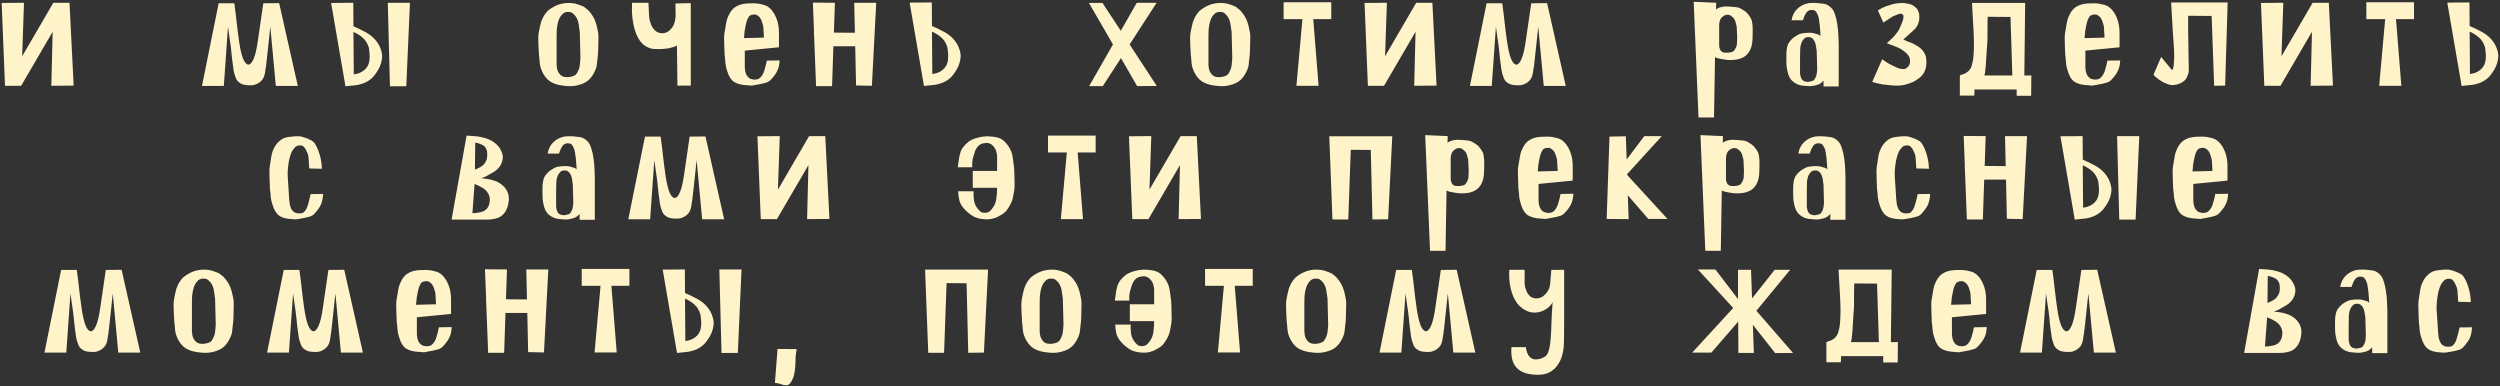 <?xml version="1.0" encoding="UTF-8"?> <svg xmlns="http://www.w3.org/2000/svg" width="900" height="139" viewBox="0 0 900 139" fill="none"><rect x="0" y="0" width="900" height="139" fill="#333333" stroke="none"/><path d="M26.518 30.82L18.478 30.88L18.958 11.44L7.618 30.88H1.798L0.598 1.06L8.638 1L7.978 20.26L19.198 1H25.018L26.518 30.82ZM94.795 1.18L100.495 1.12L107.215 30.94H99.295L97.315 9.64L96.055 21.34C95.975 21.94 95.915 22.44 95.875 22.84C95.835 23.2 95.795 23.56 95.755 23.92C95.715 24.24 95.655 24.58 95.575 24.94C95.535 25.26 95.475 25.68 95.395 26.2C95.195 27.4 94.815 28.3 94.255 28.9C93.695 29.5 93.095 29.94 92.455 30.22C91.855 30.5 91.295 30.66 90.775 30.7C90.255 30.7 89.935 30.7 89.815 30.7C89.575 30.7 89.215 30.68 88.735 30.64C88.255 30.6 87.755 30.5 87.235 30.34C86.755 30.14 86.275 29.84 85.795 29.44C85.355 29.04 85.015 28.48 84.775 27.76C84.455 26.96 84.215 26.06 84.055 25.06C83.895 24.06 83.715 22.68 83.515 20.92C83.435 20.08 83.355 19.26 83.275 18.46C83.195 17.66 83.095 16.82 82.975 15.94C82.855 15.06 82.715 14.12 82.555 13.12C82.435 12.08 82.275 10.92 82.075 9.64L80.575 30.94H72.715L78.715 1.18H84.355C84.595 2.78 84.775 4.16 84.895 5.32C85.055 6.44 85.175 7.5 85.255 8.5C85.375 9.46 85.495 10.46 85.615 11.5C85.735 12.5 85.895 13.68 86.095 15.04C86.495 17.76 86.975 19.82 87.535 21.22C88.135 22.58 88.775 23.26 89.455 23.26C90.095 23.26 90.715 22.56 91.315 21.16C91.915 19.76 92.415 17.62 92.815 14.74L94.795 1.18ZM140.383 31.06L139.603 1H147.583L146.263 31.06H140.383ZM129.343 10.42C129.943 10.74 130.483 11.02 130.963 11.26C131.483 11.5 132.023 11.8 132.583 12.16C133.863 13 134.903 13.98 135.703 15.1C136.543 16.22 137.123 17.54 137.443 19.06C137.603 19.86 137.603 20.68 137.443 21.52C137.323 22.32 137.103 23.1 136.783 23.86C136.463 24.62 136.063 25.34 135.583 26.02C135.143 26.7 134.683 27.3 134.203 27.82C133.283 28.74 132.223 29.44 131.023 29.92C129.823 30.36 128.763 30.62 127.843 30.7L124.363 31.06L119.203 1.06L127.183 1L127.243 9.46C127.643 9.66 127.983 9.82 128.263 9.94C128.583 10.06 128.943 10.22 129.343 10.42ZM127.363 26.74C128.443 26.66 129.443 26.34 130.363 25.78C131.323 25.22 132.043 24.44 132.523 23.44C132.763 22.96 132.923 22.38 133.003 21.7C133.083 20.98 133.103 20.34 133.063 19.78C133.063 19.42 133.043 19.14 133.003 18.94C133.003 18.7 132.983 18.5 132.943 18.34C132.943 18.14 132.923 17.96 132.883 17.8C132.883 17.6 132.843 17.36 132.763 17.08C132.283 15.6 131.583 14.46 130.663 13.66C129.743 12.82 128.603 12.1 127.243 11.5L127.363 26.74ZM206.681 30.94C205.881 31.02 205.221 31.04 204.701 31C204.221 31 203.541 30.94 202.661 30.82C200.861 30.62 199.321 30.12 198.041 29.32C196.801 28.48 195.801 27.2 195.041 25.48C194.841 25 194.681 24.56 194.561 24.16C194.481 23.72 194.401 23.28 194.321 22.84C194.281 22.36 194.241 21.86 194.201 21.34C194.161 20.82 194.101 20.24 194.021 19.6C193.941 18.4 193.881 17.28 193.841 16.24C193.801 15.32 193.781 14.42 193.781 13.54C193.821 12.66 193.881 12.02 193.961 11.62C194.121 10.86 194.261 10.18 194.381 9.58C194.501 8.98 194.641 8.42 194.801 7.9C195.001 7.34 195.241 6.78 195.521 6.22C195.801 5.66 196.201 5.06 196.721 4.42C196.961 4.1 197.281 3.8 197.681 3.52C198.081 3.2 198.501 2.92 198.941 2.68C199.381 2.4 199.801 2.18 200.201 2.02C200.601 1.82 200.941 1.68 201.221 1.6C202.061 1.36 202.821 1.2 203.501 1.12C204.221 1.04 205.041 1.04 205.961 1.12C206.801 1.2 207.621 1.4 208.421 1.72C209.221 2 209.821 2.24 210.221 2.44C210.701 2.84 211.081 3.14 211.361 3.34C211.641 3.5 212.021 3.9 212.501 4.54C213.021 5.18 213.421 5.78 213.701 6.34C214.021 6.9 214.261 7.46 214.421 8.02C214.621 8.54 214.781 9.1 214.901 9.7C215.021 10.26 215.161 10.92 215.321 11.68C215.401 12.08 215.441 12.72 215.441 13.6C215.441 14.48 215.421 15.38 215.381 16.3C215.381 17.34 215.341 18.46 215.261 19.66C215.101 20.94 214.981 22.02 214.901 22.9C214.861 23.74 214.621 24.62 214.181 25.54C213.381 27.3 212.381 28.58 211.181 29.38C210.021 30.14 208.521 30.66 206.681 30.94ZM208.961 20.92L208.721 11.5C208.601 10.66 208.461 9.7 208.301 8.62C208.141 7.5 207.721 6.5 207.041 5.62C206.881 5.42 206.601 5.14 206.201 4.78C205.801 4.42 205.181 4.26 204.341 4.3C203.621 4.3 203.001 4.56 202.481 5.08C202.001 5.6 201.681 6.02 201.521 6.34C201.201 6.94 200.961 7.62 200.801 8.38C200.641 9.1 200.521 9.86 200.441 10.66C200.401 11.46 200.381 12.26 200.381 13.06C200.381 13.82 200.381 14.56 200.381 15.28V23.2C200.381 23.56 200.421 23.98 200.501 24.46C200.581 24.94 200.721 25.4 200.921 25.84C201.161 26.28 201.461 26.68 201.821 27.04C202.181 27.36 202.621 27.58 203.141 27.7C203.861 27.82 204.541 27.82 205.181 27.7C206.181 27.5 206.861 27.24 207.221 26.92C207.621 26.56 208.001 25.92 208.361 25C208.601 24.4 208.741 23.74 208.781 23.02C208.861 22.3 208.921 21.6 208.961 20.92ZM243.878 30.82L243.698 16.42C242.898 16.82 241.898 17.14 240.698 17.38C239.498 17.58 238.318 17.68 237.158 17.68C236.478 17.68 235.818 17.66 235.178 17.62C234.578 17.54 234.058 17.4 233.618 17.2C232.738 16.88 231.958 16.4 231.278 15.76C230.638 15.12 230.098 14.38 229.658 13.54C229.218 12.7 228.858 11.82 228.578 10.9C228.298 9.94 228.078 9 227.918 8.08C227.518 5.92 227.398 3.56 227.558 1H233.438L233.618 4.42C233.618 5.74 233.758 6.88 234.038 7.84C234.318 8.8 234.678 9.58 235.118 10.18C235.558 10.78 236.058 11.24 236.618 11.56C237.178 11.84 237.758 11.98 238.358 11.98C238.958 11.98 239.558 11.84 240.158 11.56C240.758 11.24 241.278 10.8 241.718 10.24C242.198 9.68 242.558 9 242.798 8.2C243.078 7.36 243.218 6.4 243.218 5.32L243.158 1.24H243.518L248.678 1.12V30.82H243.878ZM280.424 17.02L268.124 18.22V23.98C268.124 24.42 268.164 24.9 268.244 25.42C268.324 25.9 268.464 26.38 268.664 26.86C268.904 27.3 269.204 27.68 269.564 28C269.964 28.32 270.464 28.52 271.064 28.6C271.384 28.64 271.584 28.66 271.664 28.66C271.744 28.66 271.964 28.64 272.324 28.6C273.004 28.52 273.604 28.14 274.124 27.46C274.644 26.74 275.004 26 275.204 25.24C275.404 24.56 275.564 23.98 275.684 23.5C275.804 22.98 275.924 22.42 276.044 21.82L280.664 21.76C280.624 22.48 280.544 23.14 280.424 23.74C280.304 24.34 280.104 24.92 279.824 25.48C279.584 26.04 279.244 26.6 278.804 27.16C278.404 27.72 277.864 28.34 277.184 29.02C276.904 29.26 276.524 29.48 276.044 29.68C275.564 29.84 275.044 29.98 274.484 30.1C273.964 30.22 273.464 30.32 272.984 30.4C272.544 30.48 272.204 30.54 271.964 30.58C271.404 30.7 270.984 30.78 270.704 30.82C270.424 30.82 269.884 30.78 269.084 30.7C267.044 30.62 265.444 30.22 264.284 29.5C263.164 28.78 262.324 27.44 261.764 25.48C261.444 24.56 261.244 23.68 261.164 22.84C261.124 22 261.024 20.96 260.864 19.72C260.824 18.56 260.784 17.46 260.744 16.42C260.704 15.54 260.684 14.68 260.684 13.84C260.684 13 260.724 12.36 260.804 11.92C261.044 10.48 261.264 9.2 261.464 8.08C261.664 6.92 262.144 5.7 262.904 4.42C263.424 3.62 264.004 3 264.644 2.56C265.324 2.12 266.024 1.8 266.744 1.6C267.504 1.4 268.284 1.28 269.084 1.24C269.924 1.2 270.764 1.18 271.604 1.18C272.604 1.22 273.524 1.36 274.364 1.6C275.204 1.8 275.784 2 276.104 2.2C276.904 2.68 277.564 3.28 278.084 4C278.644 4.72 279.084 5.5 279.404 6.34C279.764 7.18 280.024 8.06 280.184 8.98C280.344 9.9 280.424 10.8 280.424 11.68V17.02ZM275.024 13.54L274.904 11.5C274.864 11.02 274.844 10.64 274.844 10.36C274.844 10.04 274.824 9.76 274.784 9.52C274.744 9.24 274.664 8.94 274.544 8.62C274.464 8.26 274.324 7.82 274.124 7.3C274.084 7.18 273.984 7 273.824 6.76C273.704 6.52 273.524 6.28 273.284 6.04C273.044 5.8 272.784 5.6 272.504 5.44C272.224 5.28 271.904 5.2 271.544 5.2C270.864 5.24 270.364 5.36 270.044 5.56C269.764 5.76 269.544 6.02 269.384 6.34C269.144 6.78 268.944 7.24 268.784 7.72C268.664 8.16 268.544 8.66 268.424 9.22C268.304 9.78 268.184 10.44 268.064 11.2C267.984 11.92 267.904 12.76 267.824 13.72L275.024 13.54ZM292.641 0.94L300.561 1L300.201 11.74L307.761 11.8L307.521 1H315.441L313.881 30.88L308.181 30.76L307.881 16.66H300.021L299.541 31H293.781L293.121 13.9L293.001 11.74H293.061L292.641 0.94ZM337.609 10.3C338.209 10.62 338.749 10.9 339.229 11.14C339.749 11.38 340.289 11.68 340.849 12.04C342.129 12.88 343.169 13.86 343.969 14.98C344.809 16.1 345.389 17.42 345.709 18.94C345.869 19.74 345.869 20.56 345.709 21.4C345.589 22.2 345.369 22.98 345.049 23.74C344.729 24.5 344.329 25.22 343.849 25.9C343.409 26.58 342.949 27.18 342.469 27.7C341.549 28.62 340.489 29.32 339.289 29.8C338.089 30.24 337.029 30.5 336.109 30.58L332.629 30.94L327.469 0.94L335.449 0.88L335.509 9.34C335.909 9.54 336.249 9.7 336.529 9.82C336.849 9.94 337.209 10.1 337.609 10.3ZM335.629 26.62C336.709 26.54 337.709 26.22 338.629 25.66C339.589 25.1 340.309 24.32 340.789 23.32C341.029 22.84 341.189 22.26 341.269 21.58C341.349 20.86 341.369 20.22 341.329 19.66C341.329 19.3 341.309 19.02 341.269 18.82C341.269 18.58 341.249 18.38 341.209 18.22C341.209 18.02 341.189 17.84 341.149 17.68C341.149 17.48 341.109 17.24 341.029 16.96C340.549 15.48 339.849 14.34 338.929 13.54C338.009 12.7 336.869 11.98 335.509 11.38L335.629 26.62ZM416.447 30.94L409.367 31L403.547 20.92L397.007 31H392.087L400.667 16L392.027 1.06H396.887L403.487 11.08L409.247 1H416.387L406.667 16L416.447 30.94ZM441.338 30.94C440.538 31.02 439.878 31.04 439.358 31C438.878 31 438.198 30.94 437.318 30.82C435.518 30.62 433.978 30.12 432.698 29.32C431.458 28.48 430.458 27.2 429.698 25.48C429.498 25 429.338 24.56 429.218 24.16C429.138 23.72 429.058 23.28 428.978 22.84C428.938 22.36 428.898 21.86 428.858 21.34C428.818 20.82 428.758 20.24 428.678 19.6C428.598 18.4 428.538 17.28 428.498 16.24C428.458 15.32 428.438 14.42 428.438 13.54C428.478 12.66 428.538 12.02 428.618 11.62C428.778 10.86 428.918 10.18 429.038 9.58C429.158 8.98 429.298 8.42 429.458 7.9C429.658 7.34 429.898 6.78 430.178 6.22C430.458 5.66 430.858 5.06 431.378 4.42C431.618 4.1 431.938 3.8 432.338 3.52C432.738 3.2 433.158 2.92 433.598 2.68C434.038 2.4 434.458 2.18 434.858 2.02C435.258 1.82 435.598 1.68 435.878 1.6C436.718 1.36 437.478 1.2 438.158 1.12C438.878 1.04 439.698 1.04 440.618 1.12C441.458 1.2 442.278 1.4 443.077 1.72C443.878 2 444.478 2.24 444.878 2.44C445.358 2.84 445.738 3.14 446.018 3.34C446.298 3.5 446.678 3.9 447.158 4.54C447.678 5.18 448.078 5.78 448.358 6.34C448.678 6.9 448.918 7.46 449.078 8.02C449.278 8.54 449.438 9.1 449.558 9.7C449.678 10.26 449.818 10.92 449.978 11.68C450.058 12.08 450.098 12.72 450.098 13.6C450.098 14.48 450.078 15.38 450.038 16.3C450.038 17.34 449.998 18.46 449.918 19.66C449.758 20.94 449.638 22.02 449.558 22.9C449.518 23.74 449.278 24.62 448.838 25.54C448.038 27.3 447.038 28.58 445.838 29.38C444.678 30.14 443.178 30.66 441.338 30.94ZM443.618 20.92L443.378 11.5C443.258 10.66 443.118 9.7 442.958 8.62C442.798 7.5 442.378 6.5 441.698 5.62C441.538 5.42 441.258 5.14 440.857 4.78C440.458 4.42 439.838 4.26 438.998 4.3C438.278 4.3 437.658 4.56 437.138 5.08C436.658 5.6 436.338 6.02 436.178 6.34C435.858 6.94 435.618 7.62 435.458 8.38C435.298 9.1 435.178 9.86 435.098 10.66C435.058 11.46 435.038 12.26 435.038 13.06C435.038 13.82 435.038 14.56 435.038 15.28V23.2C435.038 23.56 435.078 23.98 435.158 24.46C435.238 24.94 435.378 25.4 435.578 25.84C435.818 26.28 436.118 26.68 436.478 27.04C436.838 27.36 437.278 27.58 437.798 27.7C438.518 27.82 439.198 27.82 439.838 27.7C440.838 27.5 441.518 27.24 441.878 26.92C442.278 26.56 442.658 25.92 443.018 25C443.258 24.4 443.398 23.74 443.438 23.02C443.518 22.3 443.578 21.6 443.618 20.92ZM466.714 30.88L468.874 6.88H462.094V0.82H479.254V6.88H472.774L474.694 30.88H466.714ZM517.158 30.82L509.118 30.88L509.598 11.44L498.258 30.88H492.438L491.238 1.06L499.278 1L498.618 20.26L509.838 1H515.658L517.158 30.82ZM551.252 1.18L556.952 1.12L563.672 30.94H555.752L553.772 9.64L552.512 21.34C552.432 21.94 552.372 22.44 552.332 22.84C552.292 23.2 552.252 23.56 552.212 23.92C552.172 24.24 552.112 24.58 552.032 24.94C551.992 25.26 551.932 25.68 551.852 26.2C551.652 27.4 551.272 28.3 550.712 28.9C550.152 29.5 549.552 29.94 548.912 30.22C548.312 30.5 547.752 30.66 547.232 30.7C546.712 30.7 546.392 30.7 546.272 30.7C546.032 30.7 545.672 30.68 545.192 30.64C544.712 30.6 544.212 30.5 543.692 30.34C543.212 30.14 542.732 29.84 542.252 29.44C541.812 29.04 541.472 28.48 541.232 27.76C540.912 26.96 540.672 26.06 540.512 25.06C540.352 24.06 540.172 22.68 539.972 20.92C539.892 20.08 539.812 19.26 539.732 18.46C539.652 17.66 539.552 16.82 539.432 15.94C539.312 15.06 539.172 14.12 539.012 13.12C538.892 12.08 538.732 10.92 538.532 9.64L537.032 30.94H529.172L535.172 1.18H540.812C541.052 2.78 541.232 4.16 541.352 5.32C541.512 6.44 541.632 7.5 541.712 8.5C541.832 9.46 541.952 10.46 542.072 11.5C542.192 12.5 542.352 13.68 542.552 15.04C542.952 17.76 543.432 19.82 543.992 21.22C544.592 22.58 545.232 23.26 545.912 23.26C546.552 23.26 547.172 22.56 547.772 21.16C548.372 19.76 548.872 17.62 549.272 14.74L551.252 1.18ZM617.044 42.28H611.464L609.724 0.64L617.824 1L617.764 3.4C618.284 2.96 619.064 2.64 620.104 2.44C620.384 2.36 620.764 2.32 621.244 2.32C621.724 2.32 622.204 2.34 622.684 2.38C623.204 2.42 623.704 2.46 624.184 2.5C624.664 2.54 625.024 2.58 625.264 2.62C625.904 2.7 626.584 2.98 627.304 3.46C628.064 3.9 628.604 4.3 628.924 4.66C629.684 5.54 630.184 6.26 630.424 6.82C630.664 7.34 630.824 8.08 630.904 9.04C630.944 9.36 630.964 9.8 630.964 10.36C630.964 10.92 630.964 11.48 630.964 12.04C630.964 12.68 630.944 13.36 630.904 14.08C630.824 16.4 630.204 18.2 629.044 19.48C627.884 20.76 626.144 21.46 623.824 21.58C623.224 21.62 622.584 21.62 621.904 21.58C621.224 21.5 620.664 21.42 620.224 21.34C619.944 21.26 619.524 21.18 618.964 21.1C618.404 21.02 617.884 20.84 617.404 20.56L617.044 42.28ZM625.384 13.42L625.204 9.52C625.084 9.04 624.944 8.5 624.784 7.9C624.624 7.26 624.304 6.7 623.824 6.22C623.664 6.1 623.424 5.92 623.104 5.68C622.824 5.4 622.344 5.28 621.664 5.32C621.184 5.36 620.744 5.54 620.344 5.86C619.944 6.18 619.684 6.42 619.564 6.58C619.124 7.26 618.904 8.1 618.904 9.1C618.904 10.06 618.904 10.96 618.904 11.8V16.36C618.904 16.56 618.924 16.8 618.964 17.08C619.044 17.36 619.144 17.64 619.264 17.92C619.384 18.16 619.564 18.38 619.804 18.58C620.044 18.78 620.344 18.9 620.704 18.94C621.224 18.98 621.784 18.98 622.384 18.94C623.184 18.82 623.704 18.68 623.944 18.52C624.224 18.32 624.524 17.92 624.844 17.32C625.164 16.72 625.324 16.02 625.324 15.22C625.324 14.38 625.344 13.78 625.384 13.42ZM656.47 31.12V29.02C655.91 29.66 655.31 30.12 654.67 30.4C654.03 30.64 653.29 30.82 652.45 30.94C651.93 31.02 651.47 31.04 651.07 31C650.67 31 650.15 30.96 649.51 30.88C648.39 30.8 647.45 30.56 646.69 30.16C645.93 29.76 645.29 29.26 644.77 28.66C644.29 28.02 643.93 27.28 643.69 26.44C643.45 25.6 643.27 24.68 643.15 23.68C643.11 23 643.09 22.34 643.09 21.7C643.09 21.14 643.09 20.56 643.09 19.96C643.09 19.36 643.11 18.86 643.15 18.46C643.23 17.46 643.39 16.66 643.63 16.06C643.87 15.46 644.39 14.76 645.19 13.96C645.63 13.52 646.19 13.12 646.87 12.76C647.55 12.36 648.11 12.12 648.55 12.04C649.59 11.84 650.71 11.76 651.91 11.8C652.55 11.84 653.13 11.96 653.65 12.16C654.17 12.32 654.57 12.44 654.85 12.52C655.01 12.64 655.19 12.8 655.39 13C655.35 12.32 655.31 11.66 655.27 11.02C655.23 10.34 655.17 9.62 655.09 8.86C655.05 8.62 654.99 8.22 654.91 7.66C654.87 7.1 654.77 6.54 654.61 5.98C654.45 5.38 654.21 4.86 653.89 4.42C653.61 3.94 653.23 3.68 652.75 3.64C652.43 3.6 652.25 3.58 652.21 3.58C652.17 3.58 651.99 3.6 651.67 3.64C651.11 3.72 650.61 4.08 650.17 4.72C649.77 5.32 649.39 6.18 649.03 7.3H644.95C645.23 5.62 645.91 4.26 646.99 3.22C648.07 2.14 649.45 1.44 651.13 1.12C651.33 1.08 651.77 1.06 652.45 1.06C653.13 1.02 653.79 1.04 654.43 1.12C655.11 1.16 655.67 1.22 656.11 1.3C656.55 1.34 656.95 1.42 657.31 1.54C657.67 1.66 657.99 1.82 658.27 2.02C658.59 2.22 658.93 2.5 659.29 2.86C659.89 3.46 660.35 4.32 660.67 5.44C661.03 6.52 661.29 7.68 661.45 8.92C661.65 10.16 661.77 11.38 661.81 12.58C661.89 13.74 661.93 14.72 661.93 15.52V31.12H656.47ZM654.01 18.34C653.93 17.78 653.83 17.12 653.71 16.36C653.59 15.6 653.31 14.9 652.87 14.26C652.75 14.1 652.53 13.9 652.21 13.66C651.93 13.42 651.49 13.32 650.89 13.36C650.33 13.36 649.87 13.54 649.51 13.9C649.19 14.26 648.97 14.54 648.85 14.74C648.37 15.58 648.11 16.58 648.07 17.74C648.03 18.86 648.01 19.9 648.01 20.86V26.32C648.01 26.84 648.15 27.46 648.43 28.18C648.75 28.86 649.29 29.26 650.05 29.38C650.33 29.46 650.57 29.5 650.77 29.5C651.01 29.46 651.25 29.42 651.49 29.38C652.25 29.26 652.75 29.08 652.99 28.84C653.23 28.6 653.49 28.16 653.77 27.52C653.93 27.12 654.03 26.68 654.07 26.2C654.15 25.68 654.19 25.2 654.19 24.76L654.01 18.34ZM676.032 3.76C676.952 3.16 677.832 2.7 678.672 2.38C679.552 2.06 680.272 1.82 680.832 1.66C681.392 1.46 682.172 1.3 683.172 1.18C684.212 1.06 685.012 1.04 685.572 1.12C686.732 1.28 687.572 1.46 688.092 1.66C688.612 1.86 689.212 2.28 689.892 2.92C690.212 3.2 690.472 3.66 690.672 4.3C690.912 4.94 691.012 5.64 690.972 6.4C690.972 7.16 690.792 7.96 690.432 8.8C690.112 9.6 689.552 10.34 688.752 11.02L685.212 14.2C685.772 14.48 686.212 14.7 686.532 14.86C686.892 14.98 687.212 15.1 687.492 15.22C687.812 15.3 688.112 15.42 688.392 15.58C688.712 15.7 689.112 15.9 689.592 16.18C690.592 16.74 691.352 17.3 691.872 17.86C692.392 18.42 692.792 19.02 693.072 19.66C693.352 20.34 693.492 21.2 693.492 22.24C693.532 23.28 693.392 24.26 693.072 25.18C692.632 26.38 691.952 27.32 691.032 28C690.152 28.68 689.392 29.18 688.752 29.5C687.712 29.94 686.632 30.3 685.512 30.58C684.392 30.82 682.932 30.88 681.132 30.76C680.092 30.68 679.012 30.56 677.892 30.4C676.772 30.24 675.472 29.94 673.992 29.5L677.592 21.34C678.032 21.62 678.552 21.98 679.152 22.42C679.792 22.82 680.472 23.2 681.192 23.56C681.912 23.92 682.612 24.24 683.292 24.52C684.012 24.76 684.632 24.88 685.152 24.88C685.592 24.88 685.952 24.78 686.232 24.58C686.552 24.38 686.872 24.08 687.192 23.68C687.472 23.28 687.612 22.68 687.612 21.88C687.652 21.08 687.372 20.34 686.772 19.66C686.252 19.06 685.712 18.58 685.152 18.22C684.632 17.82 684.072 17.48 683.472 17.2C682.872 16.92 682.232 16.66 681.552 16.42C680.872 16.18 680.112 15.9 679.272 15.58C679.712 15.14 680.052 14.82 680.292 14.62C680.572 14.38 680.912 14.06 681.312 13.66C681.912 13.02 682.392 12.46 682.752 11.98C683.152 11.46 683.472 10.98 683.712 10.54C683.952 10.06 684.152 9.6 684.312 9.16C684.512 8.68 684.732 8.14 684.972 7.54C685.332 6.38 685.352 5.62 685.032 5.26C684.712 4.9 684.192 4.84 683.472 5.08C682.912 5.28 682.452 5.46 682.092 5.62C681.732 5.74 681.372 5.92 681.012 6.16C680.652 6.36 680.252 6.62 679.812 6.94C679.372 7.22 678.772 7.62 678.012 8.14L676.032 3.76ZM725.999 34.48V32.2H710.819L710.759 34.42H705.539V27.16C705.979 26.96 706.419 26.8 706.859 26.68C707.299 26.52 707.719 26.3 708.119 26.02C708.559 25.74 708.959 25.32 709.319 24.76C709.679 24.16 709.959 23.32 710.159 22.24C710.399 21.16 710.539 19.78 710.579 18.1C710.659 16.42 710.639 14.34 710.519 11.86L709.919 1.06H729.059L728.759 27.16H731.279L731.219 34.48H725.999ZM724.439 27.16L723.779 6.1L715.559 6.04C715.519 7.08 715.499 8.24 715.499 9.52C715.499 10.76 715.499 12.1 715.499 13.54C715.499 13.9 715.479 14.46 715.439 15.22C715.399 15.94 715.339 16.76 715.259 17.68C715.219 18.6 715.159 19.56 715.079 20.56C715.039 21.56 714.979 22.52 714.899 23.44C714.819 24.32 714.739 25.1 714.659 25.78C714.579 26.42 714.479 26.88 714.359 27.16H724.439ZM763.037 17.02L750.737 18.22V23.98C750.737 24.42 750.777 24.9 750.857 25.42C750.937 25.9 751.077 26.38 751.277 26.86C751.517 27.3 751.817 27.68 752.177 28C752.577 28.32 753.077 28.52 753.677 28.6C753.997 28.64 754.197 28.66 754.277 28.66C754.357 28.66 754.577 28.64 754.937 28.6C755.617 28.52 756.217 28.14 756.737 27.46C757.257 26.74 757.617 26 757.817 25.24C758.017 24.56 758.177 23.98 758.297 23.5C758.417 22.98 758.537 22.42 758.657 21.82L763.277 21.76C763.237 22.48 763.157 23.14 763.037 23.74C762.917 24.34 762.717 24.92 762.437 25.48C762.197 26.04 761.857 26.6 761.417 27.16C761.017 27.72 760.477 28.34 759.797 29.02C759.517 29.26 759.137 29.48 758.657 29.68C758.177 29.84 757.657 29.98 757.097 30.1C756.577 30.22 756.077 30.32 755.597 30.4C755.157 30.48 754.817 30.54 754.577 30.58C754.017 30.7 753.597 30.78 753.317 30.82C753.037 30.82 752.497 30.78 751.697 30.7C749.657 30.62 748.057 30.22 746.897 29.5C745.777 28.78 744.937 27.44 744.377 25.48C744.057 24.56 743.857 23.68 743.777 22.84C743.737 22 743.637 20.96 743.477 19.72C743.437 18.56 743.397 17.46 743.357 16.42C743.317 15.54 743.297 14.68 743.297 13.84C743.297 13 743.337 12.36 743.417 11.92C743.657 10.48 743.877 9.2 744.077 8.08C744.277 6.92 744.757 5.7 745.517 4.42C746.037 3.62 746.617 3 747.257 2.56C747.937 2.12 748.637 1.8 749.357 1.6C750.117 1.4 750.897 1.28 751.697 1.24C752.537 1.2 753.377 1.18 754.217 1.18C755.217 1.22 756.137 1.36 756.977 1.6C757.817 1.8 758.397 2 758.717 2.2C759.517 2.68 760.177 3.28 760.697 4C761.257 4.72 761.697 5.5 762.017 6.34C762.377 7.18 762.637 8.06 762.797 8.98C762.957 9.9 763.037 10.8 763.037 11.68V17.02ZM757.637 13.54L757.517 11.5C757.477 11.02 757.457 10.64 757.457 10.36C757.457 10.04 757.437 9.76 757.397 9.52C757.357 9.24 757.277 8.94 757.157 8.62C757.077 8.26 756.937 7.82 756.737 7.3C756.697 7.18 756.597 7 756.437 6.76C756.317 6.52 756.137 6.28 755.897 6.04C755.657 5.8 755.397 5.6 755.117 5.44C754.837 5.28 754.517 5.2 754.157 5.2C753.477 5.24 752.977 5.36 752.657 5.56C752.377 5.76 752.157 6.02 751.997 6.34C751.757 6.78 751.557 7.24 751.397 7.72C751.277 8.16 751.157 8.66 751.037 9.22C750.917 9.78 750.797 10.44 750.677 11.2C750.597 11.92 750.517 12.76 750.437 13.72L757.637 13.54ZM775.254 26.92L778.014 20.5L781.974 25.3C782.294 24.9 782.494 24.14 782.574 23.02C782.694 21.86 782.734 20.58 782.694 19.18C782.654 17.74 782.574 16.32 782.454 14.92C782.374 13.48 782.294 12.28 782.214 11.32L781.614 0.88H801.954L801.054 30.82L797.094 30.88L796.194 5.74L787.734 5.68V11.86C787.734 12.34 787.754 13.2 787.794 14.44C787.834 15.68 787.854 17.02 787.854 18.46C787.894 19.86 787.914 21.2 787.914 22.48C787.954 23.76 787.974 24.7 787.974 25.3C787.974 25.62 787.934 25.94 787.854 26.26C787.774 26.54 787.694 26.78 787.614 26.98C787.534 27.26 787.434 27.5 787.314 27.7C787.154 28.18 786.874 28.6 786.474 28.96C786.074 29.32 785.614 29.64 785.094 29.92C784.574 30.16 784.034 30.34 783.474 30.46C782.914 30.58 782.394 30.64 781.914 30.64L781.254 30.58C781.134 30.58 781.014 30.54 780.894 30.46C780.734 30.42 780.554 30.36 780.354 30.28C780.194 30.2 779.954 30.1 779.634 29.98C779.114 29.74 778.794 29.6 778.674 29.56C778.554 29.48 778.334 29.34 778.014 29.14C777.694 28.94 777.434 28.78 777.234 28.66C777.074 28.54 776.834 28.34 776.514 28.06C776.194 27.86 775.954 27.68 775.794 27.52C775.674 27.32 775.494 27.12 775.254 26.92ZM839.869 30.82L831.829 30.88L832.309 11.44L820.969 30.88H815.149L813.949 1.06L821.989 1L821.329 20.26L832.549 1H838.369L839.869 30.82ZM856.503 30.88L858.663 6.88H851.883V0.82H869.043V6.88H862.563L864.483 30.88H856.503ZM891.167 10.3C891.767 10.62 892.307 10.9 892.787 11.14C893.307 11.38 893.847 11.68 894.407 12.04C895.687 12.88 896.727 13.86 897.527 14.98C898.367 16.1 898.947 17.42 899.267 18.94C899.427 19.74 899.427 20.56 899.267 21.4C899.147 22.2 898.927 22.98 898.607 23.74C898.287 24.5 897.887 25.22 897.407 25.9C896.967 26.58 896.507 27.18 896.027 27.7C895.107 28.62 894.047 29.32 892.847 29.8C891.647 30.24 890.587 30.5 889.667 30.58L886.187 30.94L881.027 0.94L889.007 0.88L889.067 9.34C889.467 9.54 889.807 9.7 890.087 9.82C890.407 9.94 890.767 10.1 891.167 10.3ZM889.187 26.62C890.267 26.54 891.267 26.22 892.187 25.66C893.147 25.1 893.867 24.32 894.347 23.32C894.587 22.84 894.747 22.26 894.827 21.58C894.907 20.86 894.927 20.22 894.887 19.66C894.887 19.3 894.867 19.02 894.827 18.82C894.827 18.58 894.807 18.38 894.767 18.22C894.767 18.02 894.747 17.84 894.707 17.68C894.707 17.48 894.667 17.24 894.587 16.96C894.107 15.48 893.407 14.34 892.487 13.54C891.567 12.7 890.427 11.98 889.067 11.38L889.187 26.62ZM111.333 60.64L111.093 56.92C111.053 56.24 110.953 55.72 110.793 55.36C110.633 54.96 110.393 54.44 110.073 53.8C109.953 53.56 109.713 53.24 109.353 52.84C108.993 52.44 108.433 52.28 107.673 52.36C106.993 52.4 106.433 52.7 105.993 53.26C105.553 53.78 105.253 54.2 105.093 54.52C104.493 55.8 104.073 57.32 103.833 59.08C103.593 60.8 103.513 62.36 103.593 63.76L104.133 72.1C104.173 72.54 104.233 73.02 104.313 73.54C104.433 74.06 104.593 74.56 104.793 75.04C104.993 75.48 105.273 75.86 105.633 76.18C106.033 76.5 106.513 76.7 107.073 76.78C107.393 76.82 107.593 76.84 107.673 76.84C107.753 76.84 107.953 76.82 108.273 76.78C108.753 76.78 109.153 76.62 109.473 76.3C109.793 75.98 110.073 75.6 110.313 75.16C110.553 74.68 110.733 74.2 110.853 73.72C111.013 73.24 111.133 72.82 111.213 72.46L111.633 70.78L111.813 69.88L116.313 69.82C116.273 70.54 116.193 71.22 116.073 71.86C115.953 72.46 115.773 73.06 115.533 73.66C115.293 74.22 114.953 74.78 114.513 75.34C114.113 75.9 113.593 76.52 112.953 77.2C112.713 77.44 112.353 77.66 111.873 77.86C111.393 78.02 110.893 78.16 110.373 78.28C109.853 78.4 109.353 78.5 108.873 78.58C108.433 78.66 108.093 78.72 107.853 78.76C107.573 78.8 107.333 78.84 107.133 78.88C106.973 78.92 106.793 78.94 106.593 78.94C106.433 78.94 106.233 78.94 105.993 78.94C105.793 78.94 105.493 78.92 105.093 78.88C103.053 78.8 101.513 78.38 100.473 77.62C99.433 76.86 98.633 75.52 98.073 73.6C97.753 72.68 97.553 71.82 97.473 71.02C97.433 70.18 97.333 69.12 97.173 67.84C97.133 66.68 97.093 65.58 97.053 64.54C97.013 63.66 96.993 62.8 96.993 61.96C96.993 61.08 97.033 60.42 97.113 59.98C97.313 58.54 97.513 57.24 97.713 56.08C97.913 54.88 98.393 53.66 99.153 52.42C99.593 51.74 100.113 51.16 100.713 50.68C101.353 50.16 101.913 49.82 102.393 49.66C103.073 49.42 103.933 49.26 104.973 49.18C106.013 49.06 106.893 49.02 107.613 49.06C108.093 49.06 108.613 49.16 109.173 49.36C109.733 49.52 110.253 49.7 110.733 49.9C111.213 50.1 111.633 50.3 111.993 50.5C112.353 50.7 112.573 50.84 112.653 50.92C113.093 51.28 113.493 51.82 113.853 52.54C114.213 53.22 114.533 53.98 114.813 54.82C115.093 55.62 115.313 56.42 115.473 57.22C115.633 57.98 115.733 58.64 115.773 59.2L115.893 60.76L111.333 60.64ZM173.248 64.12C173.768 64.2 174.148 64.26 174.388 64.3C174.628 64.3 174.968 64.34 175.408 64.42C176.288 64.54 177.168 64.76 178.048 65.08C178.928 65.36 179.728 65.78 180.448 66.34C181.168 66.86 181.768 67.5 182.248 68.26C182.728 68.98 183.028 69.82 183.148 70.78C183.228 71.38 183.208 72.04 183.088 72.76C183.008 73.44 182.848 74.12 182.608 74.8C182.368 75.44 182.048 76.04 181.648 76.6C181.248 77.12 180.788 77.56 180.268 77.92C179.788 78.24 179.228 78.48 178.588 78.64C177.948 78.8 177.308 78.92 176.668 79C176.028 79.04 175.428 79.06 174.868 79.06C174.308 79.06 173.868 79.06 173.548 79.06H162.568L167.968 48.82L171.448 49.06C172.368 49.14 173.448 49.36 174.688 49.72C175.928 50.08 177.028 50.62 177.988 51.34C179.028 52.1 179.808 53.02 180.328 54.1C180.888 55.18 181.108 56.18 180.988 57.1C180.868 57.9 180.668 58.58 180.388 59.14C180.108 59.7 179.748 60.2 179.308 60.64C178.908 61.08 178.428 61.48 177.868 61.84C177.348 62.16 176.748 62.5 176.068 62.86C175.668 63.1 175.348 63.28 175.108 63.4C174.908 63.52 174.708 63.62 174.508 63.7C174.348 63.74 174.168 63.8 173.968 63.88C173.808 63.92 173.568 64 173.248 64.12ZM170.968 61.06C171.968 60.7 172.808 60.28 173.488 59.8C174.168 59.32 174.728 58.56 175.168 57.52C175.288 57.16 175.348 56.9 175.348 56.74C175.348 56.58 175.368 56.26 175.408 55.78C175.408 55.42 175.388 55.04 175.348 54.64C175.308 54.2 175.188 53.82 174.988 53.5C174.668 52.82 174.108 52.32 173.308 52C172.548 51.64 171.808 51.42 171.088 51.34L170.968 61.06ZM170.848 66.22L170.068 76.72C170.628 76.76 171.088 76.74 171.448 76.66C171.848 76.58 172.308 76.5 172.828 76.42C174.948 76.02 176.108 74.68 176.308 72.4C176.348 71.84 176.348 71.5 176.308 71.38C176.308 71.22 176.248 70.92 176.128 70.48C175.688 69.32 174.968 68.42 173.968 67.78C172.968 67.14 171.928 66.62 170.848 66.22ZM208.667 79.12V77.02C208.107 77.66 207.507 78.12 206.867 78.4C206.227 78.64 205.487 78.82 204.647 78.94C204.127 79.02 203.667 79.04 203.267 79C202.867 79 202.347 78.96 201.707 78.88C200.587 78.8 199.647 78.56 198.887 78.16C198.127 77.76 197.487 77.26 196.967 76.66C196.487 76.02 196.127 75.28 195.887 74.44C195.647 73.6 195.467 72.68 195.347 71.68C195.307 71 195.287 70.34 195.287 69.7C195.287 69.14 195.287 68.56 195.287 67.96C195.287 67.36 195.307 66.86 195.347 66.46C195.427 65.46 195.587 64.66 195.827 64.06C196.067 63.46 196.587 62.76 197.387 61.96C197.827 61.52 198.387 61.12 199.067 60.76C199.747 60.36 200.307 60.12 200.747 60.04C201.787 59.84 202.907 59.76 204.107 59.8C204.747 59.84 205.327 59.96 205.847 60.16C206.367 60.32 206.767 60.44 207.047 60.52C207.207 60.64 207.387 60.8 207.587 61C207.547 60.32 207.507 59.66 207.467 59.02C207.427 58.34 207.367 57.62 207.287 56.86C207.247 56.62 207.187 56.22 207.107 55.66C207.067 55.1 206.967 54.54 206.807 53.98C206.647 53.38 206.407 52.86 206.087 52.42C205.807 51.94 205.427 51.68 204.947 51.64C204.627 51.6 204.447 51.58 204.407 51.58C204.367 51.58 204.187 51.6 203.867 51.64C203.307 51.72 202.807 52.08 202.367 52.72C201.967 53.32 201.587 54.18 201.227 55.3H197.147C197.427 53.62 198.107 52.26 199.187 51.22C200.267 50.14 201.647 49.44 203.327 49.12C203.527 49.08 203.967 49.06 204.647 49.06C205.327 49.02 205.987 49.04 206.627 49.12C207.307 49.16 207.867 49.22 208.307 49.3C208.747 49.34 209.147 49.42 209.507 49.54C209.867 49.66 210.187 49.82 210.467 50.02C210.787 50.22 211.127 50.5 211.487 50.86C212.087 51.46 212.547 52.32 212.867 53.44C213.227 54.52 213.487 55.68 213.647 56.92C213.847 58.16 213.967 59.38 214.007 60.58C214.087 61.74 214.127 62.72 214.127 63.52V79.12H208.667ZM206.207 66.34C206.127 65.78 206.027 65.12 205.907 64.36C205.787 63.6 205.507 62.9 205.067 62.26C204.947 62.1 204.727 61.9 204.407 61.66C204.127 61.42 203.687 61.32 203.087 61.36C202.527 61.36 202.067 61.54 201.707 61.9C201.387 62.26 201.167 62.54 201.047 62.74C200.567 63.58 200.307 64.58 200.267 65.74C200.227 66.86 200.207 67.9 200.207 68.86V74.32C200.207 74.84 200.347 75.46 200.627 76.18C200.947 76.86 201.487 77.26 202.247 77.38C202.527 77.46 202.767 77.5 202.967 77.5C203.207 77.46 203.447 77.42 203.687 77.38C204.447 77.26 204.947 77.08 205.187 76.84C205.427 76.6 205.687 76.16 205.967 75.52C206.127 75.12 206.227 74.68 206.267 74.2C206.347 73.68 206.387 73.2 206.387 72.76L206.207 66.34ZM248.269 49.18L253.969 49.12L260.689 78.94H252.769L250.789 57.64L249.529 69.34C249.449 69.94 249.389 70.44 249.349 70.84C249.309 71.2 249.269 71.56 249.229 71.92C249.189 72.24 249.129 72.58 249.049 72.94C249.009 73.26 248.949 73.68 248.869 74.2C248.669 75.4 248.289 76.3 247.729 76.9C247.169 77.5 246.569 77.94 245.929 78.22C245.329 78.5 244.769 78.66 244.249 78.7C243.729 78.7 243.409 78.7 243.289 78.7C243.049 78.7 242.689 78.68 242.209 78.64C241.729 78.6 241.229 78.5 240.709 78.34C240.229 78.14 239.749 77.84 239.269 77.44C238.829 77.04 238.489 76.48 238.249 75.76C237.929 74.96 237.689 74.06 237.529 73.06C237.369 72.06 237.189 70.68 236.989 68.92C236.909 68.08 236.829 67.26 236.749 66.46C236.669 65.66 236.569 64.82 236.449 63.94C236.329 63.06 236.189 62.12 236.029 61.12C235.909 60.08 235.749 58.92 235.549 57.64L234.049 78.94H226.189L232.189 49.18H237.829C238.069 50.78 238.249 52.16 238.369 53.32C238.529 54.44 238.649 55.5 238.729 56.5C238.849 57.46 238.969 58.46 239.089 59.5C239.209 60.5 239.369 61.68 239.569 63.04C239.969 65.76 240.449 67.82 241.009 69.22C241.609 70.58 242.249 71.26 242.929 71.26C243.569 71.26 244.189 70.56 244.789 69.16C245.389 67.76 245.889 65.62 246.289 62.74L248.269 49.18ZM298.598 78.82L290.558 78.88L291.038 59.44L279.698 78.88H273.878L272.678 49.06L280.718 49L280.058 68.26L291.278 49H297.098L298.598 78.82ZM350.495 68.86V70.3C350.495 70.74 350.555 71.42 350.675 72.34C350.835 73.26 351.255 74.18 351.935 75.1C352.135 75.34 352.435 75.66 352.835 76.06C353.235 76.46 353.875 76.64 354.755 76.6C355.555 76.56 356.195 76.26 356.675 75.7C357.195 75.1 357.555 74.62 357.755 74.26C358.275 73.38 358.595 72.36 358.715 71.2C358.875 70 358.955 68.8 358.955 67.6H350.195V61.54H358.955V56.32C358.955 55.92 358.895 55.48 358.775 55C358.695 54.52 358.535 54.06 358.295 53.62C358.095 53.18 357.795 52.78 357.395 52.42C357.035 52.02 356.575 51.74 356.015 51.58C355.655 51.46 355.335 51.42 355.055 51.46C354.815 51.46 354.495 51.5 354.095 51.58C353.175 51.74 352.435 52.18 351.875 52.9C351.355 53.58 350.995 54.32 350.795 55.12C350.715 55.44 350.615 55.76 350.495 56.08C350.415 56.36 350.315 56.7 350.195 57.1C350.115 57.46 350.055 57.9 350.015 58.42C349.975 58.9 349.975 59.5 350.015 60.22H344.795C344.995 58.82 345.155 57.7 345.275 56.86C345.435 55.98 345.615 55.24 345.815 54.64C346.055 54 346.375 53.42 346.775 52.9C347.175 52.38 347.755 51.8 348.515 51.16C348.835 50.88 349.195 50.64 349.595 50.44C349.995 50.24 350.415 50.06 350.855 49.9C351.295 49.74 351.715 49.62 352.115 49.54C352.515 49.42 352.835 49.34 353.075 49.3C353.435 49.22 353.715 49.18 353.915 49.18C354.155 49.14 354.375 49.12 354.575 49.12C354.775 49.08 355.015 49.06 355.295 49.06C355.575 49.06 355.935 49.08 356.375 49.12C357.815 49.2 358.935 49.4 359.735 49.72C360.575 50.04 361.275 50.52 361.835 51.16C362.595 51.96 363.115 52.64 363.395 53.2C363.675 53.72 363.895 54.16 364.055 54.52C364.375 55.44 364.575 56.32 364.655 57.16C364.735 58 364.875 59.08 365.075 60.4C365.155 61.6 365.195 62.72 365.195 63.76C365.235 64.64 365.255 65.54 365.255 66.46C365.255 67.34 365.215 68 365.135 68.44C365.015 69.16 364.895 69.82 364.775 70.42C364.695 71.02 364.555 71.6 364.355 72.16C364.195 72.68 363.955 73.22 363.635 73.78C363.355 74.3 362.975 74.9 362.495 75.58C362.015 76.26 361.315 76.86 360.395 77.38C359.515 77.9 358.795 78.26 358.235 78.46C357.435 78.7 356.715 78.86 356.075 78.94C355.435 78.98 354.715 78.96 353.915 78.88C352.395 78.76 351.075 78.34 349.955 77.62C348.835 76.9 347.795 75.98 346.835 74.86C346.075 73.94 345.575 73 345.335 72.04C345.135 71.08 344.995 70.02 344.915 68.86H350.495ZM381.899 78.88L384.059 54.88H377.279V48.82H394.439V54.88H387.959L389.879 78.88H381.899ZM432.344 78.82L424.304 78.88L424.784 59.44L413.444 78.88H407.624L406.424 49.06L414.464 49L413.804 68.26L425.024 49H430.844L432.344 78.82ZM478.541 49.06H501.221L499.721 78.94L494.081 79L493.481 53.98L486.281 53.92L485.381 79H479.681L478.541 49.06ZM520.393 90.28H514.813L513.073 48.64L521.173 49L521.113 51.4C521.633 50.96 522.413 50.64 523.453 50.44C523.733 50.36 524.113 50.32 524.593 50.32C525.073 50.32 525.553 50.34 526.033 50.38C526.553 50.42 527.053 50.46 527.533 50.5C528.013 50.54 528.373 50.58 528.613 50.62C529.253 50.7 529.933 50.98 530.653 51.46C531.413 51.9 531.953 52.3 532.273 52.66C533.033 53.54 533.533 54.26 533.773 54.82C534.013 55.34 534.173 56.08 534.253 57.04C534.293 57.36 534.313 57.8 534.313 58.36C534.313 58.92 534.313 59.48 534.313 60.04C534.313 60.68 534.293 61.36 534.253 62.08C534.173 64.4 533.553 66.2 532.393 67.48C531.233 68.76 529.493 69.46 527.173 69.58C526.573 69.62 525.933 69.62 525.253 69.58C524.573 69.5 524.013 69.42 523.573 69.34C523.293 69.26 522.873 69.18 522.313 69.1C521.753 69.02 521.233 68.84 520.753 68.56L520.393 90.28ZM528.733 61.42L528.553 57.52C528.433 57.04 528.293 56.5 528.133 55.9C527.973 55.26 527.653 54.7 527.173 54.22C527.013 54.1 526.773 53.92 526.453 53.68C526.173 53.4 525.693 53.28 525.013 53.32C524.533 53.36 524.093 53.54 523.693 53.86C523.293 54.18 523.033 54.42 522.913 54.58C522.473 55.26 522.253 56.1 522.253 57.1C522.253 58.06 522.253 58.96 522.253 59.8V64.36C522.253 64.56 522.273 64.8 522.313 65.08C522.393 65.36 522.493 65.64 522.613 65.92C522.733 66.16 522.913 66.38 523.153 66.58C523.393 66.78 523.693 66.9 524.053 66.94C524.573 66.98 525.133 66.98 525.733 66.94C526.533 66.82 527.053 66.68 527.293 66.52C527.573 66.32 527.873 65.92 528.193 65.32C528.513 64.72 528.673 64.02 528.673 63.22C528.673 62.38 528.693 61.78 528.733 61.42ZM566.179 65.02L553.879 66.22V71.98C553.879 72.42 553.919 72.9 553.999 73.42C554.079 73.9 554.219 74.38 554.419 74.86C554.659 75.3 554.959 75.68 555.319 76C555.719 76.32 556.219 76.52 556.819 76.6C557.139 76.64 557.339 76.66 557.419 76.66C557.499 76.66 557.719 76.64 558.079 76.6C558.759 76.52 559.359 76.14 559.879 75.46C560.399 74.74 560.759 74 560.959 73.24C561.159 72.56 561.319 71.98 561.439 71.5C561.559 70.98 561.679 70.42 561.799 69.82L566.419 69.76C566.379 70.48 566.299 71.14 566.179 71.74C566.059 72.34 565.859 72.92 565.579 73.48C565.339 74.04 564.999 74.6 564.559 75.16C564.159 75.72 563.619 76.34 562.939 77.02C562.659 77.26 562.279 77.48 561.799 77.68C561.319 77.84 560.799 77.98 560.239 78.1C559.719 78.22 559.219 78.32 558.739 78.4C558.299 78.48 557.959 78.54 557.719 78.58C557.159 78.7 556.739 78.78 556.459 78.82C556.179 78.82 555.639 78.78 554.839 78.7C552.799 78.62 551.199 78.22 550.039 77.5C548.919 76.78 548.079 75.44 547.519 73.48C547.199 72.56 546.999 71.68 546.919 70.84C546.879 70 546.779 68.96 546.619 67.72C546.579 66.56 546.539 65.46 546.499 64.42C546.459 63.54 546.439 62.68 546.439 61.84C546.439 61 546.479 60.36 546.559 59.92C546.799 58.48 547.019 57.2 547.219 56.08C547.419 54.92 547.899 53.7 548.659 52.42C549.179 51.62 549.759 51 550.399 50.56C551.079 50.12 551.779 49.8 552.499 49.6C553.259 49.4 554.039 49.28 554.839 49.24C555.679 49.2 556.519 49.18 557.359 49.18C558.359 49.22 559.279 49.36 560.119 49.6C560.959 49.8 561.539 50 561.859 50.2C562.659 50.68 563.319 51.28 563.839 52C564.399 52.72 564.839 53.5 565.159 54.34C565.519 55.18 565.779 56.06 565.939 56.98C566.099 57.9 566.179 58.8 566.179 59.68V65.02ZM560.779 61.54L560.659 59.5C560.619 59.02 560.599 58.64 560.599 58.36C560.599 58.04 560.579 57.76 560.539 57.52C560.499 57.24 560.419 56.94 560.299 56.62C560.219 56.26 560.079 55.82 559.879 55.3C559.839 55.18 559.739 55 559.579 54.76C559.459 54.52 559.279 54.28 559.039 54.04C558.799 53.8 558.539 53.6 558.259 53.44C557.979 53.28 557.659 53.2 557.299 53.2C556.619 53.24 556.119 53.36 555.799 53.56C555.519 53.76 555.299 54.02 555.139 54.34C554.899 54.78 554.699 55.24 554.539 55.72C554.419 56.16 554.299 56.66 554.179 57.22C554.059 57.78 553.939 58.44 553.819 59.2C553.739 59.92 553.659 60.76 553.579 61.72L560.779 61.54ZM578.396 78.82L579.416 49.18L585.296 49.06L585.596 57.4L591.956 49H598.256L585.776 62.68V62.98L600.296 78.82H593.396L586.016 70.3L586.316 78.88L578.396 78.82ZM619.487 90.28H613.907L612.167 48.64L620.267 49L620.207 51.4C620.727 50.96 621.507 50.64 622.547 50.44C622.827 50.36 623.207 50.32 623.687 50.32C624.167 50.32 624.647 50.34 625.127 50.38C625.647 50.42 626.147 50.46 626.627 50.5C627.107 50.54 627.467 50.58 627.707 50.62C628.347 50.7 629.027 50.98 629.747 51.46C630.507 51.9 631.047 52.3 631.367 52.66C632.127 53.54 632.627 54.26 632.867 54.82C633.107 55.34 633.267 56.08 633.347 57.04C633.387 57.36 633.407 57.8 633.407 58.36C633.407 58.92 633.407 59.48 633.407 60.04C633.407 60.68 633.387 61.36 633.347 62.08C633.267 64.4 632.647 66.2 631.487 67.48C630.327 68.76 628.587 69.46 626.267 69.58C625.667 69.62 625.027 69.62 624.347 69.58C623.667 69.5 623.107 69.42 622.667 69.34C622.387 69.26 621.967 69.18 621.407 69.1C620.847 69.02 620.327 68.84 619.847 68.56L619.487 90.28ZM627.827 61.42L627.647 57.52C627.527 57.04 627.387 56.5 627.227 55.9C627.067 55.26 626.747 54.7 626.267 54.22C626.107 54.1 625.867 53.92 625.547 53.68C625.267 53.4 624.787 53.28 624.107 53.32C623.627 53.36 623.187 53.54 622.787 53.86C622.387 54.18 622.127 54.42 622.007 54.58C621.567 55.26 621.347 56.1 621.347 57.1C621.347 58.06 621.347 58.96 621.347 59.8V64.36C621.347 64.56 621.367 64.8 621.407 65.08C621.487 65.36 621.587 65.64 621.707 65.92C621.827 66.16 622.007 66.38 622.247 66.58C622.487 66.78 622.787 66.9 623.147 66.94C623.667 66.98 624.227 66.98 624.827 66.94C625.627 66.82 626.147 66.68 626.387 66.52C626.667 66.32 626.967 65.92 627.287 65.32C627.607 64.72 627.767 64.02 627.767 63.22C627.767 62.38 627.787 61.78 627.827 61.42ZM658.913 79.12V77.02C658.353 77.66 657.753 78.12 657.113 78.4C656.473 78.64 655.733 78.82 654.893 78.94C654.373 79.02 653.913 79.04 653.513 79C653.113 79 652.593 78.96 651.953 78.88C650.833 78.8 649.893 78.56 649.133 78.16C648.373 77.76 647.733 77.26 647.213 76.66C646.733 76.02 646.373 75.28 646.133 74.44C645.893 73.6 645.713 72.68 645.593 71.68C645.553 71 645.533 70.34 645.533 69.7C645.533 69.14 645.533 68.56 645.533 67.96C645.533 67.36 645.553 66.86 645.593 66.46C645.673 65.46 645.833 64.66 646.073 64.06C646.313 63.46 646.833 62.76 647.633 61.96C648.073 61.52 648.633 61.12 649.313 60.76C649.993 60.36 650.553 60.12 650.993 60.04C652.033 59.84 653.153 59.76 654.353 59.8C654.993 59.84 655.573 59.96 656.093 60.16C656.613 60.32 657.013 60.44 657.293 60.52C657.453 60.64 657.633 60.8 657.833 61C657.793 60.32 657.753 59.66 657.713 59.02C657.673 58.34 657.613 57.62 657.533 56.86C657.493 56.62 657.433 56.22 657.353 55.66C657.313 55.1 657.213 54.54 657.053 53.98C656.893 53.38 656.653 52.86 656.333 52.42C656.053 51.94 655.673 51.68 655.193 51.64C654.873 51.6 654.693 51.58 654.653 51.58C654.613 51.58 654.433 51.6 654.113 51.64C653.553 51.72 653.053 52.08 652.613 52.72C652.213 53.32 651.833 54.18 651.473 55.3H647.393C647.673 53.62 648.353 52.26 649.433 51.22C650.513 50.14 651.893 49.44 653.573 49.12C653.773 49.08 654.213 49.06 654.893 49.06C655.573 49.02 656.233 49.04 656.873 49.12C657.553 49.16 658.113 49.22 658.553 49.3C658.993 49.34 659.393 49.42 659.753 49.54C660.113 49.66 660.433 49.82 660.713 50.02C661.033 50.22 661.373 50.5 661.733 50.86C662.333 51.46 662.793 52.32 663.113 53.44C663.473 54.52 663.733 55.68 663.893 56.92C664.093 58.16 664.213 59.38 664.253 60.58C664.333 61.74 664.373 62.72 664.373 63.52V79.12H658.913ZM656.453 66.34C656.373 65.78 656.273 65.12 656.153 64.36C656.033 63.6 655.753 62.9 655.313 62.26C655.193 62.1 654.973 61.9 654.653 61.66C654.373 61.42 653.933 61.32 653.333 61.36C652.773 61.36 652.313 61.54 651.953 61.9C651.633 62.26 651.413 62.54 651.293 62.74C650.813 63.58 650.553 64.58 650.513 65.74C650.473 66.86 650.453 67.9 650.453 68.86V74.32C650.453 74.84 650.593 75.46 650.873 76.18C651.193 76.86 651.733 77.26 652.493 77.38C652.773 77.46 653.013 77.5 653.213 77.5C653.453 77.46 653.693 77.42 653.933 77.38C654.693 77.26 655.193 77.08 655.433 76.84C655.673 76.6 655.933 76.16 656.213 75.52C656.373 75.12 656.473 74.68 656.513 74.2C656.593 73.68 656.633 73.2 656.633 72.76L656.453 66.34ZM689.876 60.64L689.636 56.92C689.596 56.24 689.496 55.72 689.336 55.36C689.176 54.96 688.936 54.44 688.616 53.8C688.496 53.56 688.256 53.24 687.896 52.84C687.536 52.44 686.976 52.28 686.216 52.36C685.536 52.4 684.976 52.7 684.536 53.26C684.096 53.78 683.796 54.2 683.636 54.52C683.036 55.8 682.616 57.32 682.376 59.08C682.136 60.8 682.056 62.36 682.136 63.76L682.676 72.1C682.716 72.54 682.776 73.02 682.856 73.54C682.976 74.06 683.136 74.56 683.336 75.04C683.536 75.48 683.816 75.86 684.176 76.18C684.576 76.5 685.056 76.7 685.616 76.78C685.936 76.82 686.136 76.84 686.216 76.84C686.296 76.84 686.496 76.82 686.816 76.78C687.296 76.78 687.696 76.62 688.016 76.3C688.336 75.98 688.616 75.6 688.856 75.16C689.096 74.68 689.276 74.2 689.396 73.72C689.556 73.24 689.676 72.82 689.756 72.46L690.176 70.78L690.356 69.88L694.856 69.82C694.816 70.54 694.736 71.22 694.616 71.86C694.496 72.46 694.316 73.06 694.076 73.66C693.836 74.22 693.496 74.78 693.056 75.34C692.656 75.9 692.136 76.52 691.496 77.2C691.256 77.44 690.896 77.66 690.416 77.86C689.936 78.02 689.436 78.16 688.916 78.28C688.396 78.4 687.896 78.5 687.416 78.58C686.976 78.66 686.636 78.72 686.396 78.76C686.116 78.8 685.876 78.84 685.676 78.88C685.516 78.92 685.336 78.94 685.136 78.94C684.976 78.94 684.776 78.94 684.536 78.94C684.336 78.94 684.036 78.92 683.636 78.88C681.596 78.8 680.056 78.38 679.016 77.62C677.976 76.86 677.176 75.52 676.616 73.6C676.296 72.68 676.096 71.82 676.016 71.02C675.976 70.18 675.876 69.12 675.716 67.84C675.676 66.68 675.636 65.58 675.596 64.54C675.556 63.66 675.536 62.8 675.536 61.96C675.536 61.08 675.576 60.42 675.656 59.98C675.856 58.54 676.056 57.24 676.256 56.08C676.456 54.88 676.936 53.66 677.696 52.42C678.136 51.74 678.656 51.16 679.256 50.68C679.896 50.16 680.456 49.82 680.936 49.66C681.616 49.42 682.476 49.26 683.516 49.18C684.556 49.06 685.436 49.02 686.156 49.06C686.636 49.06 687.156 49.16 687.716 49.36C688.276 49.52 688.796 49.7 689.276 49.9C689.756 50.1 690.176 50.3 690.536 50.5C690.896 50.7 691.116 50.84 691.196 50.92C691.636 51.28 692.036 51.82 692.396 52.54C692.756 53.22 693.076 53.98 693.356 54.82C693.636 55.62 693.856 56.42 694.016 57.22C694.176 57.98 694.276 58.64 694.316 59.2L694.436 60.76L689.876 60.64ZM706.928 48.94L714.848 49L714.488 59.74L722.048 59.8L721.808 49H729.728L728.168 78.88L722.468 78.76L722.168 64.66H714.308L713.828 79H708.068L707.408 61.9L707.288 59.74H707.348L706.928 48.94ZM762.936 79.06L762.156 49H770.136L768.816 79.06H762.936ZM751.896 58.42C752.496 58.74 753.036 59.02 753.516 59.26C754.036 59.5 754.576 59.8 755.136 60.16C756.416 61 757.456 61.98 758.256 63.1C759.096 64.22 759.676 65.54 759.996 67.06C760.156 67.86 760.156 68.68 759.996 69.52C759.876 70.32 759.656 71.1 759.336 71.86C759.016 72.62 758.616 73.34 758.136 74.02C757.696 74.7 757.236 75.3 756.756 75.82C755.836 76.74 754.776 77.44 753.576 77.92C752.376 78.36 751.316 78.62 750.396 78.7L746.916 79.06L741.756 49.06L749.736 49L749.796 57.46C750.196 57.66 750.536 57.82 750.816 57.94C751.136 58.06 751.496 58.22 751.896 58.42ZM749.916 74.74C750.996 74.66 751.996 74.34 752.916 73.78C753.876 73.22 754.596 72.44 755.076 71.44C755.316 70.96 755.476 70.38 755.556 69.7C755.636 68.98 755.656 68.34 755.616 67.78C755.616 67.42 755.596 67.14 755.556 66.94C755.556 66.7 755.536 66.5 755.496 66.34C755.496 66.14 755.476 65.96 755.436 65.8C755.436 65.6 755.396 65.36 755.316 65.08C754.836 63.6 754.136 62.46 753.216 61.66C752.296 60.82 751.156 60.1 749.796 59.5L749.916 74.74ZM801.89 65.02L789.59 66.22V71.98C789.59 72.42 789.63 72.9 789.71 73.42C789.79 73.9 789.93 74.38 790.13 74.86C790.37 75.3 790.67 75.68 791.03 76C791.43 76.32 791.93 76.52 792.53 76.6C792.85 76.64 793.05 76.66 793.13 76.66C793.21 76.66 793.43 76.64 793.79 76.6C794.47 76.52 795.07 76.14 795.59 75.46C796.11 74.74 796.47 74 796.67 73.24C796.87 72.56 797.03 71.98 797.15 71.5C797.27 70.98 797.39 70.42 797.51 69.82L802.13 69.76C802.09 70.48 802.01 71.14 801.89 71.74C801.77 72.34 801.57 72.92 801.29 73.48C801.05 74.04 800.71 74.6 800.27 75.16C799.87 75.72 799.33 76.34 798.65 77.02C798.37 77.26 797.99 77.48 797.51 77.68C797.03 77.84 796.51 77.98 795.95 78.1C795.43 78.22 794.93 78.32 794.45 78.4C794.01 78.48 793.67 78.54 793.43 78.58C792.87 78.7 792.45 78.78 792.17 78.82C791.89 78.82 791.35 78.78 790.55 78.7C788.51 78.62 786.91 78.22 785.75 77.5C784.63 76.78 783.79 75.44 783.23 73.48C782.91 72.56 782.71 71.68 782.63 70.84C782.59 70 782.49 68.96 782.33 67.72C782.29 66.56 782.25 65.46 782.21 64.42C782.17 63.54 782.15 62.68 782.15 61.84C782.15 61 782.19 60.36 782.27 59.92C782.51 58.48 782.73 57.2 782.93 56.08C783.13 54.92 783.61 53.7 784.37 52.42C784.89 51.62 785.47 51 786.11 50.56C786.79 50.12 787.49 49.8 788.21 49.6C788.97 49.4 789.75 49.28 790.55 49.24C791.39 49.2 792.23 49.18 793.07 49.18C794.07 49.22 794.99 49.36 795.83 49.6C796.67 49.8 797.25 50 797.57 50.2C798.37 50.68 799.03 51.28 799.55 52C800.11 52.72 800.55 53.5 800.87 54.34C801.23 55.18 801.49 56.06 801.65 56.98C801.81 57.9 801.89 58.8 801.89 59.68V65.02ZM796.49 61.54L796.37 59.5C796.33 59.02 796.31 58.64 796.31 58.36C796.31 58.04 796.29 57.76 796.25 57.52C796.21 57.24 796.13 56.94 796.01 56.62C795.93 56.26 795.79 55.82 795.59 55.3C795.55 55.18 795.45 55 795.29 54.76C795.17 54.52 794.99 54.28 794.75 54.04C794.51 53.8 794.25 53.6 793.97 53.44C793.69 53.28 793.37 53.2 793.01 53.2C792.33 53.24 791.83 53.36 791.51 53.56C791.23 53.76 791.01 54.02 790.85 54.34C790.61 54.78 790.41 55.24 790.25 55.72C790.13 56.16 790.01 56.66 789.89 57.22C789.77 57.78 789.65 58.44 789.53 59.2C789.45 59.92 789.37 60.76 789.29 61.72L796.49 61.54ZM38.082 97.18L43.782 97.12L50.502 126.94H42.582L40.602 105.64L39.342 117.34C39.262 117.94 39.202 118.44 39.162 118.84C39.122 119.2 39.082 119.56 39.042 119.92C39.002 120.24 38.942 120.58 38.862 120.94C38.822 121.26 38.762 121.68 38.682 122.2C38.482 123.4 38.102 124.3 37.542 124.9C36.982 125.5 36.382 125.94 35.742 126.22C35.142 126.5 34.582 126.66 34.062 126.7C33.542 126.7 33.222 126.7 33.102 126.7C32.862 126.7 32.502 126.68 32.022 126.64C31.542 126.6 31.042 126.5 30.522 126.34C30.042 126.14 29.562 125.84 29.082 125.44C28.642 125.04 28.302 124.48 28.062 123.76C27.742 122.96 27.502 122.06 27.342 121.06C27.182 120.06 27.002 118.68 26.802 116.92C26.722 116.08 26.642 115.26 26.562 114.46C26.482 113.66 26.382 112.82 26.262 111.94C26.142 111.06 26.002 110.12 25.842 109.12C25.722 108.08 25.562 106.92 25.362 105.64L23.862 126.94H16.002L22.002 97.18H27.642C27.882 98.78 28.062 100.16 28.182 101.32C28.342 102.44 28.462 103.5 28.542 104.5C28.662 105.46 28.782 106.46 28.902 107.5C29.022 108.5 29.182 109.68 29.382 111.04C29.782 113.76 30.262 115.82 30.822 117.22C31.422 118.58 32.062 119.26 32.742 119.26C33.382 119.26 34.002 118.56 34.602 117.16C35.202 115.76 35.702 113.62 36.102 110.74L38.082 97.18ZM75.39 126.94C74.59 127.02 73.93 127.04 73.41 127C72.93 127 72.25 126.94 71.37 126.82C69.57 126.62 68.03 126.12 66.75 125.32C65.51 124.48 64.51 123.2 63.75 121.48C63.55 121 63.39 120.56 63.27 120.16C63.19 119.72 63.11 119.28 63.03 118.84C62.99 118.36 62.95 117.86 62.91 117.34C62.87 116.82 62.81 116.24 62.73 115.6C62.65 114.4 62.59 113.28 62.55 112.24C62.51 111.32 62.49 110.42 62.49 109.54C62.53 108.66 62.59 108.02 62.67 107.62C62.83 106.86 62.97 106.18 63.09 105.58C63.21 104.98 63.35 104.42 63.51 103.9C63.71 103.34 63.95 102.78 64.23 102.22C64.51 101.66 64.91 101.06 65.43 100.42C65.67 100.1 65.99 99.8 66.39 99.52C66.79 99.2 67.21 98.92 67.65 98.68C68.09 98.4 68.51 98.18 68.91 98.02C69.31 97.82 69.65 97.68 69.93 97.6C70.77 97.36 71.53 97.2 72.21 97.12C72.93 97.04 73.75 97.04 74.67 97.12C75.51 97.2 76.33 97.4 77.13 97.72C77.93 98 78.53 98.24 78.93 98.44C79.41 98.84 79.79 99.14 80.07 99.34C80.35 99.5 80.73 99.9 81.21 100.54C81.73 101.18 82.13 101.78 82.41 102.34C82.73 102.9 82.97 103.46 83.13 104.02C83.33 104.54 83.49 105.1 83.61 105.7C83.73 106.26 83.87 106.92 84.03 107.68C84.11 108.08 84.15 108.72 84.15 109.6C84.15 110.48 84.13 111.38 84.09 112.3C84.09 113.34 84.05 114.46 83.97 115.66C83.81 116.94 83.69 118.02 83.61 118.9C83.57 119.74 83.33 120.62 82.89 121.54C82.09 123.3 81.09 124.58 79.89 125.38C78.73 126.14 77.23 126.66 75.39 126.94ZM77.67 116.92L77.43 107.5C77.31 106.66 77.17 105.7 77.01 104.62C76.85 103.5 76.43 102.5 75.75 101.62C75.59 101.42 75.31 101.14 74.91 100.78C74.51 100.42 73.89 100.26 73.05 100.3C72.33 100.3 71.71 100.56 71.19 101.08C70.71 101.6 70.39 102.02 70.23 102.34C69.91 102.94 69.67 103.62 69.51 104.38C69.35 105.1 69.23 105.86 69.15 106.66C69.11 107.46 69.09 108.26 69.09 109.06C69.09 109.82 69.09 110.56 69.09 111.28V119.2C69.09 119.56 69.13 119.98 69.21 120.46C69.29 120.94 69.43 121.4 69.63 121.84C69.87 122.28 70.17 122.68 70.53 123.04C70.89 123.36 71.33 123.58 71.85 123.7C72.57 123.82 73.25 123.82 73.89 123.7C74.89 123.5 75.57 123.24 75.93 122.92C76.33 122.56 76.71 121.92 77.07 121C77.31 120.4 77.45 119.74 77.49 119.02C77.57 118.3 77.63 117.6 77.67 116.92ZM118.226 97.18L123.926 97.12L130.646 126.94H122.726L120.746 105.64L119.486 117.34C119.406 117.94 119.346 118.44 119.306 118.84C119.266 119.2 119.226 119.56 119.186 119.92C119.146 120.24 119.086 120.58 119.006 120.94C118.966 121.26 118.906 121.68 118.826 122.2C118.626 123.4 118.246 124.3 117.686 124.9C117.126 125.5 116.526 125.94 115.886 126.22C115.286 126.5 114.726 126.66 114.206 126.7C113.686 126.7 113.366 126.7 113.246 126.7C113.006 126.7 112.646 126.68 112.166 126.64C111.686 126.6 111.186 126.5 110.666 126.34C110.186 126.14 109.706 125.84 109.226 125.44C108.786 125.04 108.446 124.48 108.206 123.76C107.886 122.96 107.646 122.06 107.486 121.06C107.326 120.06 107.146 118.68 106.946 116.92C106.866 116.08 106.786 115.26 106.706 114.46C106.626 113.66 106.526 112.82 106.406 111.94C106.286 111.06 106.146 110.12 105.986 109.12C105.866 108.08 105.706 106.92 105.506 105.64L104.006 126.94H96.147L102.146 97.18H107.786C108.026 98.78 108.206 100.16 108.326 101.32C108.486 102.44 108.606 103.5 108.686 104.5C108.806 105.46 108.926 106.46 109.046 107.5C109.166 108.5 109.326 109.68 109.526 111.04C109.926 113.76 110.406 115.82 110.966 117.22C111.566 118.58 112.206 119.26 112.886 119.26C113.526 119.26 114.146 118.56 114.746 117.16C115.346 115.76 115.846 113.62 116.246 110.74L118.226 97.18ZM162.375 113.02L150.075 114.22V119.98C150.075 120.42 150.115 120.9 150.195 121.42C150.275 121.9 150.415 122.38 150.615 122.86C150.855 123.3 151.155 123.68 151.515 124C151.915 124.32 152.415 124.52 153.015 124.6C153.335 124.64 153.535 124.66 153.615 124.66C153.695 124.66 153.915 124.64 154.275 124.6C154.955 124.52 155.555 124.14 156.075 123.46C156.595 122.74 156.955 122 157.155 121.24C157.355 120.56 157.515 119.98 157.635 119.5C157.755 118.98 157.875 118.42 157.995 117.82L162.615 117.76C162.575 118.48 162.495 119.14 162.375 119.74C162.255 120.34 162.055 120.92 161.775 121.48C161.535 122.04 161.195 122.6 160.755 123.16C160.355 123.72 159.815 124.34 159.135 125.02C158.855 125.26 158.475 125.48 157.995 125.68C157.515 125.84 156.995 125.98 156.435 126.1C155.915 126.22 155.415 126.32 154.935 126.4C154.495 126.48 154.155 126.54 153.915 126.58C153.355 126.7 152.935 126.78 152.655 126.82C152.375 126.82 151.835 126.78 151.035 126.7C148.995 126.62 147.395 126.22 146.235 125.5C145.115 124.78 144.275 123.44 143.715 121.48C143.395 120.56 143.195 119.68 143.115 118.84C143.075 118 142.975 116.96 142.815 115.72C142.775 114.56 142.735 113.46 142.695 112.42C142.655 111.54 142.635 110.68 142.635 109.84C142.635 109 142.675 108.36 142.755 107.92C142.995 106.48 143.215 105.2 143.415 104.08C143.615 102.92 144.095 101.7 144.855 100.42C145.375 99.62 145.955 99 146.595 98.56C147.275 98.12 147.975 97.8 148.695 97.6C149.455 97.4 150.235 97.28 151.035 97.24C151.875 97.2 152.715 97.18 153.555 97.18C154.555 97.22 155.475 97.36 156.315 97.6C157.155 97.8 157.735 98 158.055 98.2C158.855 98.68 159.515 99.28 160.035 100C160.595 100.72 161.035 101.5 161.355 102.34C161.715 103.18 161.975 104.06 162.135 104.98C162.295 105.9 162.375 106.8 162.375 107.68V113.02ZM156.975 109.54L156.855 107.5C156.815 107.02 156.795 106.64 156.795 106.36C156.795 106.04 156.775 105.76 156.735 105.52C156.695 105.24 156.615 104.94 156.495 104.62C156.415 104.26 156.275 103.82 156.075 103.3C156.035 103.18 155.935 103 155.775 102.76C155.655 102.52 155.475 102.28 155.235 102.04C154.995 101.8 154.735 101.6 154.455 101.44C154.175 101.28 153.855 101.2 153.495 101.2C152.815 101.24 152.315 101.36 151.995 101.56C151.715 101.76 151.495 102.02 151.335 102.34C151.095 102.78 150.895 103.24 150.735 103.72C150.615 104.16 150.495 104.66 150.375 105.22C150.255 105.78 150.135 106.44 150.015 107.2C149.935 107.92 149.855 108.76 149.775 109.72L156.975 109.54ZM174.592 96.94L182.512 97L182.152 107.74L189.712 107.8L189.472 97H197.392L195.832 126.88L190.132 126.76L189.832 112.66H181.972L181.492 127H175.732L175.072 109.9L174.952 107.74H175.012L174.592 96.94ZM214.04 126.88L216.2 102.88H209.42V96.82H226.58V102.88H220.1L222.02 126.88H214.04ZM259.744 127.06L258.964 97H266.944L265.624 127.06H259.744ZM248.704 106.42C249.304 106.74 249.844 107.02 250.324 107.26C250.844 107.5 251.384 107.8 251.944 108.16C253.224 109 254.264 109.98 255.064 111.1C255.904 112.22 256.484 113.54 256.804 115.06C256.964 115.86 256.964 116.68 256.804 117.52C256.684 118.32 256.464 119.1 256.144 119.86C255.824 120.62 255.424 121.34 254.944 122.02C254.504 122.7 254.044 123.3 253.564 123.82C252.644 124.74 251.584 125.44 250.384 125.92C249.184 126.36 248.124 126.62 247.204 126.7L243.724 127.06L238.564 97.06L246.544 97L246.604 105.46C247.004 105.66 247.344 105.82 247.624 105.94C247.944 106.06 248.304 106.22 248.704 106.42ZM246.724 122.74C247.804 122.66 248.804 122.34 249.724 121.78C250.684 121.22 251.404 120.44 251.884 119.44C252.124 118.96 252.284 118.38 252.364 117.7C252.444 116.98 252.464 116.34 252.424 115.78C252.424 115.42 252.404 115.14 252.364 114.94C252.364 114.7 252.344 114.5 252.304 114.34C252.304 114.14 252.284 113.96 252.244 113.8C252.244 113.6 252.204 113.36 252.124 113.08C251.644 111.6 250.944 110.46 250.024 109.66C249.104 108.82 247.964 108.1 246.604 107.5L246.724 122.74ZM286.819 125.68C286.579 126.88 286.439 127.98 286.399 128.98C286.399 130.02 286.359 131.02 286.279 131.98C286.239 132.98 286.099 133.96 285.859 134.92C285.659 135.88 285.219 136.86 284.539 137.86C284.139 138.42 283.639 138.7 283.039 138.7C282.439 138.7 281.779 138.56 281.059 138.28C280.379 138 279.679 137.86 278.959 137.86L279.919 125.62L286.819 125.68ZM333.029 97.06H355.709L354.209 126.94L348.569 127L347.969 101.98L340.769 101.92L339.869 127H334.169L333.029 97.06ZM380.582 126.94C379.782 127.02 379.122 127.04 378.602 127C378.122 127 377.442 126.94 376.562 126.82C374.762 126.62 373.222 126.12 371.942 125.32C370.702 124.48 369.702 123.2 368.942 121.48C368.742 121 368.582 120.56 368.462 120.16C368.382 119.72 368.302 119.28 368.222 118.84C368.182 118.36 368.142 117.86 368.102 117.34C368.062 116.82 368.002 116.24 367.922 115.6C367.842 114.4 367.782 113.28 367.742 112.24C367.702 111.32 367.682 110.42 367.682 109.54C367.722 108.66 367.782 108.02 367.862 107.62C368.022 106.86 368.162 106.18 368.282 105.58C368.402 104.98 368.542 104.42 368.702 103.9C368.902 103.34 369.142 102.78 369.422 102.22C369.702 101.66 370.102 101.06 370.622 100.42C370.862 100.1 371.182 99.8 371.582 99.52C371.982 99.2 372.402 98.92 372.842 98.68C373.282 98.4 373.702 98.18 374.102 98.02C374.502 97.82 374.842 97.68 375.122 97.6C375.962 97.36 376.722 97.2 377.402 97.12C378.122 97.04 378.942 97.04 379.862 97.12C380.702 97.2 381.522 97.4 382.322 97.72C383.122 98 383.722 98.24 384.122 98.44C384.602 98.84 384.982 99.14 385.262 99.34C385.542 99.5 385.922 99.9 386.402 100.54C386.922 101.18 387.322 101.78 387.602 102.34C387.922 102.9 388.162 103.46 388.322 104.02C388.522 104.54 388.682 105.1 388.802 105.7C388.922 106.26 389.062 106.92 389.222 107.68C389.302 108.08 389.342 108.72 389.342 109.6C389.342 110.48 389.322 111.38 389.282 112.3C389.282 113.34 389.242 114.46 389.162 115.66C389.002 116.94 388.882 118.02 388.802 118.9C388.762 119.74 388.522 120.62 388.082 121.54C387.282 123.3 386.282 124.58 385.082 125.38C383.922 126.14 382.422 126.66 380.582 126.94ZM382.862 116.92L382.622 107.5C382.502 106.66 382.362 105.7 382.202 104.62C382.042 103.5 381.622 102.5 380.942 101.62C380.782 101.42 380.502 101.14 380.102 100.78C379.702 100.42 379.082 100.26 378.242 100.3C377.522 100.3 376.902 100.56 376.382 101.08C375.902 101.6 375.582 102.02 375.422 102.34C375.102 102.94 374.862 103.62 374.702 104.38C374.542 105.1 374.422 105.86 374.342 106.66C374.302 107.46 374.282 108.26 374.282 109.06C374.282 109.82 374.282 110.56 374.282 111.28V119.2C374.282 119.56 374.322 119.98 374.402 120.46C374.482 120.94 374.622 121.4 374.822 121.84C375.062 122.28 375.362 122.68 375.722 123.04C376.082 123.36 376.522 123.58 377.042 123.7C377.762 123.82 378.442 123.82 379.082 123.7C380.082 123.5 380.762 123.24 381.122 122.92C381.522 122.56 381.902 121.92 382.262 121C382.502 120.4 382.642 119.74 382.682 119.02C382.762 118.3 382.822 117.6 382.862 116.92ZM407.038 116.86V118.3C407.038 118.74 407.098 119.42 407.218 120.34C407.378 121.26 407.798 122.18 408.478 123.1C408.678 123.34 408.978 123.66 409.378 124.06C409.778 124.46 410.418 124.64 411.298 124.6C412.098 124.56 412.738 124.26 413.218 123.7C413.738 123.1 414.098 122.62 414.298 122.26C414.818 121.38 415.138 120.36 415.258 119.2C415.418 118 415.498 116.8 415.498 115.6H406.738V109.54H415.498V104.32C415.498 103.92 415.438 103.48 415.318 103C415.238 102.52 415.078 102.06 414.838 101.62C414.638 101.18 414.338 100.78 413.938 100.42C413.578 100.02 413.118 99.74 412.558 99.58C412.198 99.46 411.878 99.42 411.598 99.46C411.358 99.46 411.038 99.5 410.638 99.58C409.718 99.74 408.978 100.18 408.418 100.9C407.898 101.58 407.538 102.32 407.338 103.12C407.258 103.44 407.158 103.76 407.038 104.08C406.958 104.36 406.858 104.7 406.738 105.1C406.658 105.46 406.598 105.9 406.558 106.42C406.518 106.9 406.518 107.5 406.558 108.22H401.338C401.538 106.82 401.698 105.7 401.818 104.86C401.978 103.98 402.158 103.24 402.358 102.64C402.598 102 402.918 101.42 403.318 100.9C403.718 100.38 404.298 99.8 405.058 99.16C405.378 98.88 405.738 98.64 406.138 98.44C406.538 98.24 406.958 98.06 407.398 97.9C407.838 97.74 408.258 97.62 408.658 97.54C409.058 97.42 409.378 97.34 409.618 97.3C409.978 97.22 410.258 97.18 410.458 97.18C410.698 97.14 410.918 97.12 411.118 97.12C411.318 97.08 411.558 97.06 411.838 97.06C412.118 97.06 412.478 97.08 412.918 97.12C414.358 97.2 415.478 97.4 416.278 97.72C417.118 98.04 417.818 98.52 418.378 99.16C419.138 99.96 419.658 100.64 419.938 101.2C420.218 101.72 420.438 102.16 420.598 102.52C420.918 103.44 421.118 104.32 421.198 105.16C421.278 106 421.418 107.08 421.618 108.4C421.698 109.6 421.738 110.72 421.738 111.76C421.778 112.64 421.798 113.54 421.798 114.46C421.798 115.34 421.758 116 421.678 116.44C421.558 117.16 421.438 117.82 421.318 118.42C421.238 119.02 421.098 119.6 420.898 120.16C420.738 120.68 420.498 121.22 420.178 121.78C419.898 122.3 419.518 122.9 419.038 123.58C418.558 124.26 417.858 124.86 416.938 125.38C416.058 125.9 415.338 126.26 414.778 126.46C413.978 126.7 413.258 126.86 412.618 126.94C411.978 126.98 411.258 126.96 410.458 126.88C408.938 126.76 407.618 126.34 406.498 125.62C405.378 124.9 404.338 123.98 403.378 122.86C402.618 121.94 402.118 121 401.878 120.04C401.678 119.08 401.538 118.02 401.458 116.86H407.038ZM438.442 126.88L440.602 102.88H433.822V96.82H450.982V102.88H444.502L446.422 126.88H438.442ZM475.867 126.94C475.067 127.02 474.407 127.04 473.887 127C473.407 127 472.727 126.94 471.847 126.82C470.047 126.62 468.507 126.12 467.227 125.32C465.987 124.48 464.987 123.2 464.227 121.48C464.027 121 463.867 120.56 463.747 120.16C463.667 119.72 463.587 119.28 463.507 118.84C463.467 118.36 463.427 117.86 463.387 117.34C463.347 116.82 463.287 116.24 463.207 115.6C463.127 114.4 463.067 113.28 463.027 112.24C462.987 111.32 462.967 110.42 462.967 109.54C463.007 108.66 463.067 108.02 463.147 107.62C463.307 106.86 463.447 106.18 463.567 105.58C463.687 104.98 463.827 104.42 463.987 103.9C464.187 103.34 464.427 102.78 464.707 102.22C464.987 101.66 465.387 101.06 465.907 100.42C466.147 100.1 466.467 99.8 466.867 99.52C467.267 99.2 467.687 98.92 468.127 98.68C468.567 98.4 468.987 98.18 469.387 98.02C469.787 97.82 470.127 97.68 470.407 97.6C471.247 97.36 472.007 97.2 472.687 97.12C473.407 97.04 474.227 97.04 475.147 97.12C475.987 97.2 476.807 97.4 477.607 97.72C478.407 98 479.007 98.24 479.407 98.44C479.887 98.84 480.267 99.14 480.547 99.34C480.827 99.5 481.207 99.9 481.687 100.54C482.207 101.18 482.607 101.78 482.887 102.34C483.207 102.9 483.447 103.46 483.607 104.02C483.807 104.54 483.967 105.1 484.087 105.7C484.207 106.26 484.347 106.92 484.507 107.68C484.587 108.08 484.627 108.72 484.627 109.6C484.627 110.48 484.607 111.38 484.567 112.3C484.567 113.34 484.527 114.46 484.447 115.66C484.287 116.94 484.167 118.02 484.087 118.9C484.047 119.74 483.807 120.62 483.367 121.54C482.567 123.3 481.567 124.58 480.367 125.38C479.207 126.14 477.707 126.66 475.867 126.94ZM478.147 116.92L477.907 107.5C477.787 106.66 477.647 105.7 477.487 104.62C477.327 103.5 476.907 102.5 476.227 101.62C476.067 101.42 475.787 101.14 475.387 100.78C474.987 100.42 474.367 100.26 473.527 100.3C472.807 100.3 472.187 100.56 471.667 101.08C471.187 101.6 470.867 102.02 470.707 102.34C470.387 102.94 470.147 103.62 469.987 104.38C469.827 105.1 469.707 105.86 469.627 106.66C469.587 107.46 469.567 108.26 469.567 109.06C469.567 109.82 469.567 110.56 469.567 111.28V119.2C469.567 119.56 469.607 119.98 469.687 120.46C469.767 120.94 469.907 121.4 470.107 121.84C470.347 122.28 470.647 122.68 471.007 123.04C471.367 123.36 471.807 123.58 472.327 123.7C473.047 123.82 473.727 123.82 474.367 123.7C475.367 123.5 476.047 123.24 476.407 122.92C476.807 122.56 477.187 121.92 477.547 121C477.787 120.4 477.927 119.74 477.967 119.02C478.047 118.3 478.107 117.6 478.147 116.92ZM518.703 97.18L524.403 97.12L531.123 126.94H523.203L521.223 105.64L519.963 117.34C519.883 117.94 519.823 118.44 519.783 118.84C519.743 119.2 519.703 119.56 519.663 119.92C519.623 120.24 519.563 120.58 519.483 120.94C519.443 121.26 519.383 121.68 519.303 122.2C519.103 123.4 518.723 124.3 518.163 124.9C517.603 125.5 517.003 125.94 516.363 126.22C515.763 126.5 515.203 126.66 514.683 126.7C514.163 126.7 513.843 126.7 513.723 126.7C513.483 126.7 513.123 126.68 512.643 126.64C512.163 126.6 511.663 126.5 511.143 126.34C510.663 126.14 510.183 125.84 509.703 125.44C509.263 125.04 508.923 124.48 508.683 123.76C508.363 122.96 508.123 122.06 507.963 121.06C507.803 120.06 507.623 118.68 507.423 116.92C507.343 116.08 507.263 115.26 507.183 114.46C507.103 113.66 507.003 112.82 506.883 111.94C506.763 111.06 506.623 110.12 506.463 109.12C506.343 108.08 506.183 106.92 505.983 105.64L504.483 126.94H496.623L502.623 97.18H508.263C508.503 98.78 508.683 100.16 508.803 101.32C508.963 102.44 509.083 103.5 509.163 104.5C509.283 105.46 509.403 106.46 509.523 107.5C509.643 108.5 509.803 109.68 510.003 111.04C510.403 113.76 510.883 115.82 511.443 117.22C512.043 118.58 512.683 119.26 513.363 119.26C514.003 119.26 514.623 118.56 515.223 117.16C515.823 115.76 516.323 113.62 516.723 110.74L518.703 97.18ZM549.291 124.96C549.531 126.56 549.971 127.7 550.611 128.38C551.251 129.06 552.011 129.4 552.891 129.4C553.371 129.4 553.891 129.32 554.451 129.16C555.011 129 555.551 128.76 556.071 128.44C556.711 128.12 557.191 127.4 557.511 126.28C557.871 125.12 558.111 123.68 558.231 121.96C558.391 120.2 558.491 118.2 558.531 115.96C558.611 113.68 558.751 111.26 558.951 108.7C558.791 109.14 558.511 109.58 558.111 110.02C557.711 110.46 557.211 110.88 556.611 111.28C556.051 111.64 555.411 111.94 554.691 112.18C553.971 112.42 553.231 112.54 552.471 112.54C552.191 112.54 551.891 112.52 551.571 112.48C551.251 112.44 550.931 112.38 550.611 112.3C549.571 111.94 548.651 111.46 547.851 110.86C547.091 110.26 546.451 109.58 545.931 108.82C545.411 108.02 544.971 107.2 544.611 106.36C544.291 105.48 544.031 104.6 543.831 103.72C543.351 101.68 543.191 99.48 543.351 97.12H548.871V99.88C548.791 101.2 548.851 102.36 549.051 103.36C549.291 104.32 549.611 105.1 550.011 105.7C550.411 106.3 550.871 106.74 551.391 107.02C551.911 107.3 552.451 107.44 553.011 107.44C553.611 107.44 554.191 107.32 554.751 107.08C555.311 106.84 555.811 106.48 556.251 106C556.731 105.52 557.131 104.98 557.451 104.38C557.771 103.74 557.971 103.04 558.051 102.28L558.471 97.18L563.091 97.12C563.091 99.72 563.091 102.1 563.091 104.26C563.091 106.38 563.091 108.44 563.091 110.44C563.091 112.44 563.091 114.44 563.091 116.44C563.091 118.4 563.071 120.54 563.031 122.86C563.031 124.5 562.851 126.04 562.491 127.48C562.131 128.96 561.571 130.24 560.811 131.32C560.091 132.44 559.131 133.32 557.931 133.96C556.771 134.6 555.351 134.92 553.671 134.92C550.151 134.92 547.611 134.1 546.051 132.46C544.491 130.86 543.851 128.36 544.131 124.96H549.291ZM625.813 127.06L625.753 115.78L616.093 126.94H609.193L623.953 110.86L611.233 97H617.533L625.693 107.68V97.12H630.373L630.733 107.44L638.893 97.12H644.473L632.293 111.88L645.493 127.06L639.073 127.12L631.033 116.92L631.393 127.06H625.813ZM677.958 130.48V128.2H662.778L662.718 130.42H657.498V123.16C657.938 122.96 658.378 122.8 658.818 122.68C659.258 122.52 659.678 122.3 660.078 122.02C660.518 121.74 660.918 121.32 661.278 120.76C661.638 120.16 661.918 119.32 662.118 118.24C662.358 117.16 662.498 115.78 662.538 114.1C662.618 112.42 662.598 110.34 662.478 107.86L661.878 97.06H681.018L680.718 123.16H683.238L683.178 130.48H677.958ZM676.398 123.16L675.738 102.1L667.518 102.04C667.478 103.08 667.458 104.24 667.458 105.52C667.458 106.76 667.458 108.1 667.458 109.54C667.458 109.9 667.438 110.46 667.398 111.22C667.358 111.94 667.298 112.76 667.218 113.68C667.178 114.6 667.118 115.56 667.038 116.56C666.998 117.56 666.938 118.52 666.858 119.44C666.778 120.32 666.698 121.1 666.618 121.78C666.538 122.42 666.438 122.88 666.318 123.16H676.398ZM714.996 113.02L702.696 114.22V119.98C702.696 120.42 702.736 120.9 702.816 121.42C702.896 121.9 703.036 122.38 703.236 122.86C703.476 123.3 703.776 123.68 704.136 124C704.536 124.32 705.036 124.52 705.636 124.6C705.956 124.64 706.156 124.66 706.236 124.66C706.316 124.66 706.536 124.64 706.896 124.6C707.576 124.52 708.176 124.14 708.696 123.46C709.216 122.74 709.576 122 709.776 121.24C709.976 120.56 710.136 119.98 710.256 119.5C710.376 118.98 710.496 118.42 710.616 117.82L715.236 117.76C715.196 118.48 715.116 119.14 714.996 119.74C714.876 120.34 714.676 120.92 714.396 121.48C714.156 122.04 713.816 122.6 713.376 123.16C712.976 123.72 712.436 124.34 711.756 125.02C711.476 125.26 711.096 125.48 710.616 125.68C710.136 125.84 709.616 125.98 709.056 126.1C708.536 126.22 708.036 126.32 707.556 126.4C707.116 126.48 706.776 126.54 706.536 126.58C705.976 126.7 705.556 126.78 705.276 126.82C704.996 126.82 704.456 126.78 703.656 126.7C701.616 126.62 700.016 126.22 698.856 125.5C697.736 124.78 696.896 123.44 696.336 121.48C696.016 120.56 695.816 119.68 695.736 118.84C695.696 118 695.596 116.96 695.436 115.72C695.396 114.56 695.356 113.46 695.316 112.42C695.276 111.54 695.256 110.68 695.256 109.84C695.256 109 695.296 108.36 695.376 107.92C695.616 106.48 695.836 105.2 696.036 104.08C696.236 102.92 696.716 101.7 697.476 100.42C697.996 99.62 698.576 99 699.216 98.56C699.896 98.12 700.596 97.8 701.316 97.6C702.076 97.4 702.856 97.28 703.656 97.24C704.496 97.2 705.336 97.18 706.176 97.18C707.176 97.22 708.096 97.36 708.936 97.6C709.776 97.8 710.356 98 710.676 98.2C711.476 98.68 712.136 99.28 712.656 100C713.216 100.72 713.656 101.5 713.976 102.34C714.336 103.18 714.596 104.06 714.756 104.98C714.916 105.9 714.996 106.8 714.996 107.68V113.02ZM709.596 109.54L709.476 107.5C709.436 107.02 709.416 106.64 709.416 106.36C709.416 106.04 709.396 105.76 709.356 105.52C709.316 105.24 709.236 104.94 709.116 104.62C709.036 104.26 708.896 103.82 708.696 103.3C708.656 103.18 708.556 103 708.396 102.76C708.276 102.52 708.096 102.28 707.856 102.04C707.616 101.8 707.356 101.6 707.076 101.44C706.796 101.28 706.476 101.2 706.116 101.2C705.436 101.24 704.936 101.36 704.616 101.56C704.336 101.76 704.116 102.02 703.956 102.34C703.716 102.78 703.516 103.24 703.356 103.72C703.236 104.16 703.116 104.66 702.996 105.22C702.876 105.78 702.756 106.44 702.636 107.2C702.556 107.92 702.476 108.76 702.396 109.72L709.596 109.54ZM749.293 97.18L754.993 97.12L761.713 126.94H753.793L751.813 105.64L750.553 117.34C750.473 117.94 750.413 118.44 750.373 118.84C750.333 119.2 750.293 119.56 750.253 119.92C750.213 120.24 750.153 120.58 750.073 120.94C750.033 121.26 749.973 121.68 749.893 122.2C749.693 123.4 749.313 124.3 748.753 124.9C748.193 125.5 747.593 125.94 746.953 126.22C746.353 126.5 745.793 126.66 745.273 126.7C744.753 126.7 744.433 126.7 744.313 126.7C744.073 126.7 743.713 126.68 743.233 126.64C742.753 126.6 742.253 126.5 741.733 126.34C741.253 126.14 740.773 125.84 740.293 125.44C739.853 125.04 739.513 124.48 739.273 123.76C738.953 122.96 738.713 122.06 738.553 121.06C738.393 120.06 738.213 118.68 738.013 116.92C737.933 116.08 737.853 115.26 737.773 114.46C737.693 113.66 737.593 112.82 737.473 111.94C737.353 111.06 737.213 110.12 737.053 109.12C736.933 108.08 736.773 106.92 736.573 105.64L735.073 126.94H727.213L733.213 97.18H738.853C739.093 98.78 739.273 100.16 739.393 101.32C739.553 102.44 739.673 103.5 739.753 104.5C739.873 105.46 739.993 106.46 740.113 107.5C740.233 108.5 740.393 109.68 740.593 111.04C740.993 113.76 741.473 115.82 742.033 117.22C742.633 118.58 743.273 119.26 743.953 119.26C744.593 119.26 745.213 118.56 745.813 117.16C746.413 115.76 746.913 113.62 747.313 110.74L749.293 97.18ZM818.565 112.12C819.085 112.2 819.465 112.26 819.705 112.3C819.945 112.3 820.285 112.34 820.725 112.42C821.605 112.54 822.485 112.76 823.365 113.08C824.245 113.36 825.045 113.78 825.765 114.34C826.485 114.86 827.085 115.5 827.565 116.26C828.045 116.98 828.345 117.82 828.465 118.78C828.545 119.38 828.525 120.04 828.405 120.76C828.325 121.44 828.165 122.12 827.925 122.8C827.685 123.44 827.365 124.04 826.965 124.6C826.565 125.12 826.105 125.56 825.585 125.92C825.105 126.24 824.545 126.48 823.905 126.64C823.265 126.8 822.625 126.92 821.985 127C821.345 127.04 820.745 127.06 820.185 127.06C819.625 127.06 819.185 127.06 818.865 127.06H807.885L813.285 96.82L816.765 97.06C817.685 97.14 818.765 97.36 820.005 97.72C821.245 98.08 822.345 98.62 823.305 99.34C824.345 100.1 825.125 101.02 825.645 102.1C826.205 103.18 826.425 104.18 826.305 105.1C826.185 105.9 825.985 106.58 825.705 107.14C825.425 107.7 825.065 108.2 824.625 108.64C824.225 109.08 823.745 109.48 823.185 109.84C822.665 110.16 822.065 110.5 821.385 110.86C820.985 111.1 820.665 111.28 820.425 111.4C820.225 111.52 820.025 111.62 819.825 111.7C819.665 111.74 819.485 111.8 819.285 111.88C819.125 111.92 818.885 112 818.565 112.12ZM816.285 109.06C817.285 108.7 818.125 108.28 818.805 107.8C819.485 107.32 820.045 106.56 820.485 105.52C820.605 105.16 820.665 104.9 820.665 104.74C820.665 104.58 820.685 104.26 820.725 103.78C820.725 103.42 820.705 103.04 820.665 102.64C820.625 102.2 820.505 101.82 820.305 101.5C819.985 100.82 819.425 100.32 818.625 100C817.865 99.64 817.125 99.42 816.405 99.34L816.285 109.06ZM816.165 114.22L815.385 124.72C815.945 124.76 816.405 124.74 816.765 124.66C817.165 124.58 817.625 124.5 818.145 124.42C820.265 124.02 821.425 122.68 821.625 120.4C821.665 119.84 821.665 119.5 821.625 119.38C821.625 119.22 821.565 118.92 821.445 118.48C821.005 117.32 820.285 116.42 819.285 115.78C818.285 115.14 817.245 114.62 816.165 114.22ZM853.984 127.12V125.02C853.424 125.66 852.824 126.12 852.184 126.4C851.544 126.64 850.804 126.82 849.964 126.94C849.444 127.02 848.984 127.04 848.584 127C848.184 127 847.664 126.96 847.024 126.88C845.904 126.8 844.964 126.56 844.204 126.16C843.444 125.76 842.804 125.26 842.284 124.66C841.804 124.02 841.444 123.28 841.204 122.44C840.964 121.6 840.784 120.68 840.664 119.68C840.624 119 840.604 118.34 840.604 117.7C840.604 117.14 840.604 116.56 840.604 115.96C840.604 115.36 840.624 114.86 840.664 114.46C840.744 113.46 840.904 112.66 841.144 112.06C841.384 111.46 841.904 110.76 842.704 109.96C843.144 109.52 843.704 109.12 844.384 108.76C845.064 108.36 845.624 108.12 846.064 108.04C847.104 107.84 848.224 107.76 849.424 107.8C850.064 107.84 850.644 107.96 851.164 108.16C851.684 108.32 852.084 108.44 852.364 108.52C852.524 108.64 852.704 108.8 852.904 109C852.864 108.32 852.824 107.66 852.784 107.02C852.744 106.34 852.684 105.62 852.604 104.86C852.564 104.62 852.504 104.22 852.424 103.66C852.384 103.1 852.284 102.54 852.124 101.98C851.964 101.38 851.724 100.86 851.404 100.42C851.124 99.94 850.744 99.68 850.264 99.64C849.944 99.6 849.764 99.58 849.724 99.58C849.684 99.58 849.504 99.6 849.184 99.64C848.624 99.72 848.124 100.08 847.684 100.72C847.284 101.32 846.904 102.18 846.544 103.3H842.464C842.744 101.62 843.424 100.26 844.504 99.22C845.584 98.14 846.964 97.44 848.644 97.12C848.844 97.08 849.284 97.06 849.964 97.06C850.644 97.02 851.304 97.04 851.944 97.12C852.624 97.16 853.184 97.22 853.624 97.3C854.064 97.34 854.464 97.42 854.824 97.54C855.184 97.66 855.504 97.82 855.784 98.02C856.104 98.22 856.444 98.5 856.804 98.86C857.404 99.46 857.864 100.32 858.184 101.44C858.544 102.52 858.804 103.68 858.964 104.92C859.164 106.16 859.284 107.38 859.324 108.58C859.404 109.74 859.444 110.72 859.444 111.52V127.12H853.984ZM851.524 114.34C851.444 113.78 851.344 113.12 851.224 112.36C851.104 111.6 850.824 110.9 850.384 110.26C850.264 110.1 850.044 109.9 849.724 109.66C849.444 109.42 849.004 109.32 848.404 109.36C847.844 109.36 847.384 109.54 847.024 109.9C846.704 110.26 846.484 110.54 846.364 110.74C845.884 111.58 845.624 112.58 845.584 113.74C845.544 114.86 845.524 115.9 845.524 116.86V122.32C845.524 122.84 845.664 123.46 845.944 124.18C846.264 124.86 846.804 125.26 847.564 125.38C847.844 125.46 848.084 125.5 848.284 125.5C848.524 125.46 848.764 125.42 849.004 125.38C849.764 125.26 850.264 125.08 850.504 124.84C850.744 124.6 851.004 124.16 851.284 123.52C851.444 123.12 851.544 122.68 851.584 122.2C851.664 121.68 851.704 121.2 851.704 120.76L851.524 114.34ZM884.946 108.64L884.706 104.92C884.666 104.24 884.566 103.72 884.406 103.36C884.246 102.96 884.006 102.44 883.686 101.8C883.566 101.56 883.326 101.24 882.966 100.84C882.606 100.44 882.046 100.28 881.286 100.36C880.606 100.4 880.046 100.7 879.606 101.26C879.166 101.78 878.866 102.2 878.706 102.52C878.106 103.8 877.686 105.32 877.446 107.08C877.206 108.8 877.126 110.36 877.206 111.76L877.746 120.1C877.786 120.54 877.846 121.02 877.926 121.54C878.046 122.06 878.206 122.56 878.406 123.04C878.606 123.48 878.886 123.86 879.246 124.18C879.646 124.5 880.126 124.7 880.686 124.78C881.006 124.82 881.206 124.84 881.286 124.84C881.366 124.84 881.566 124.82 881.886 124.78C882.366 124.78 882.766 124.62 883.086 124.3C883.406 123.98 883.686 123.6 883.926 123.16C884.166 122.68 884.346 122.2 884.466 121.72C884.626 121.24 884.746 120.82 884.826 120.46L885.246 118.78L885.426 117.88L889.926 117.82C889.886 118.54 889.806 119.22 889.686 119.86C889.566 120.46 889.386 121.06 889.146 121.66C888.906 122.22 888.566 122.78 888.126 123.34C887.726 123.9 887.206 124.52 886.566 125.2C886.326 125.44 885.966 125.66 885.486 125.86C885.006 126.02 884.506 126.16 883.986 126.28C883.466 126.4 882.966 126.5 882.486 126.58C882.046 126.66 881.706 126.72 881.466 126.76C881.186 126.8 880.946 126.84 880.746 126.88C880.586 126.92 880.406 126.94 880.206 126.94C880.046 126.94 879.846 126.94 879.606 126.94C879.406 126.94 879.106 126.92 878.706 126.88C876.666 126.8 875.126 126.38 874.086 125.62C873.046 124.86 872.246 123.52 871.686 121.6C871.366 120.68 871.166 119.82 871.086 119.02C871.046 118.18 870.946 117.12 870.786 115.84C870.746 114.68 870.706 113.58 870.666 112.54C870.626 111.66 870.606 110.8 870.606 109.96C870.606 109.08 870.646 108.42 870.726 107.98C870.926 106.54 871.126 105.24 871.326 104.08C871.526 102.88 872.006 101.66 872.766 100.42C873.206 99.74 873.726 99.16 874.326 98.68C874.966 98.16 875.526 97.82 876.006 97.66C876.686 97.42 877.546 97.26 878.586 97.18C879.626 97.06 880.506 97.02 881.226 97.06C881.706 97.06 882.226 97.16 882.786 97.36C883.346 97.52 883.866 97.7 884.346 97.9C884.826 98.1 885.246 98.3 885.606 98.5C885.966 98.7 886.186 98.84 886.266 98.92C886.706 99.28 887.106 99.82 887.466 100.54C887.826 101.22 888.146 101.98 888.426 102.82C888.706 103.62 888.926 104.42 889.086 105.22C889.246 105.98 889.346 106.64 889.386 107.2L889.506 108.76L884.946 108.64Z" fill="#FFF3CA"></path></svg> 